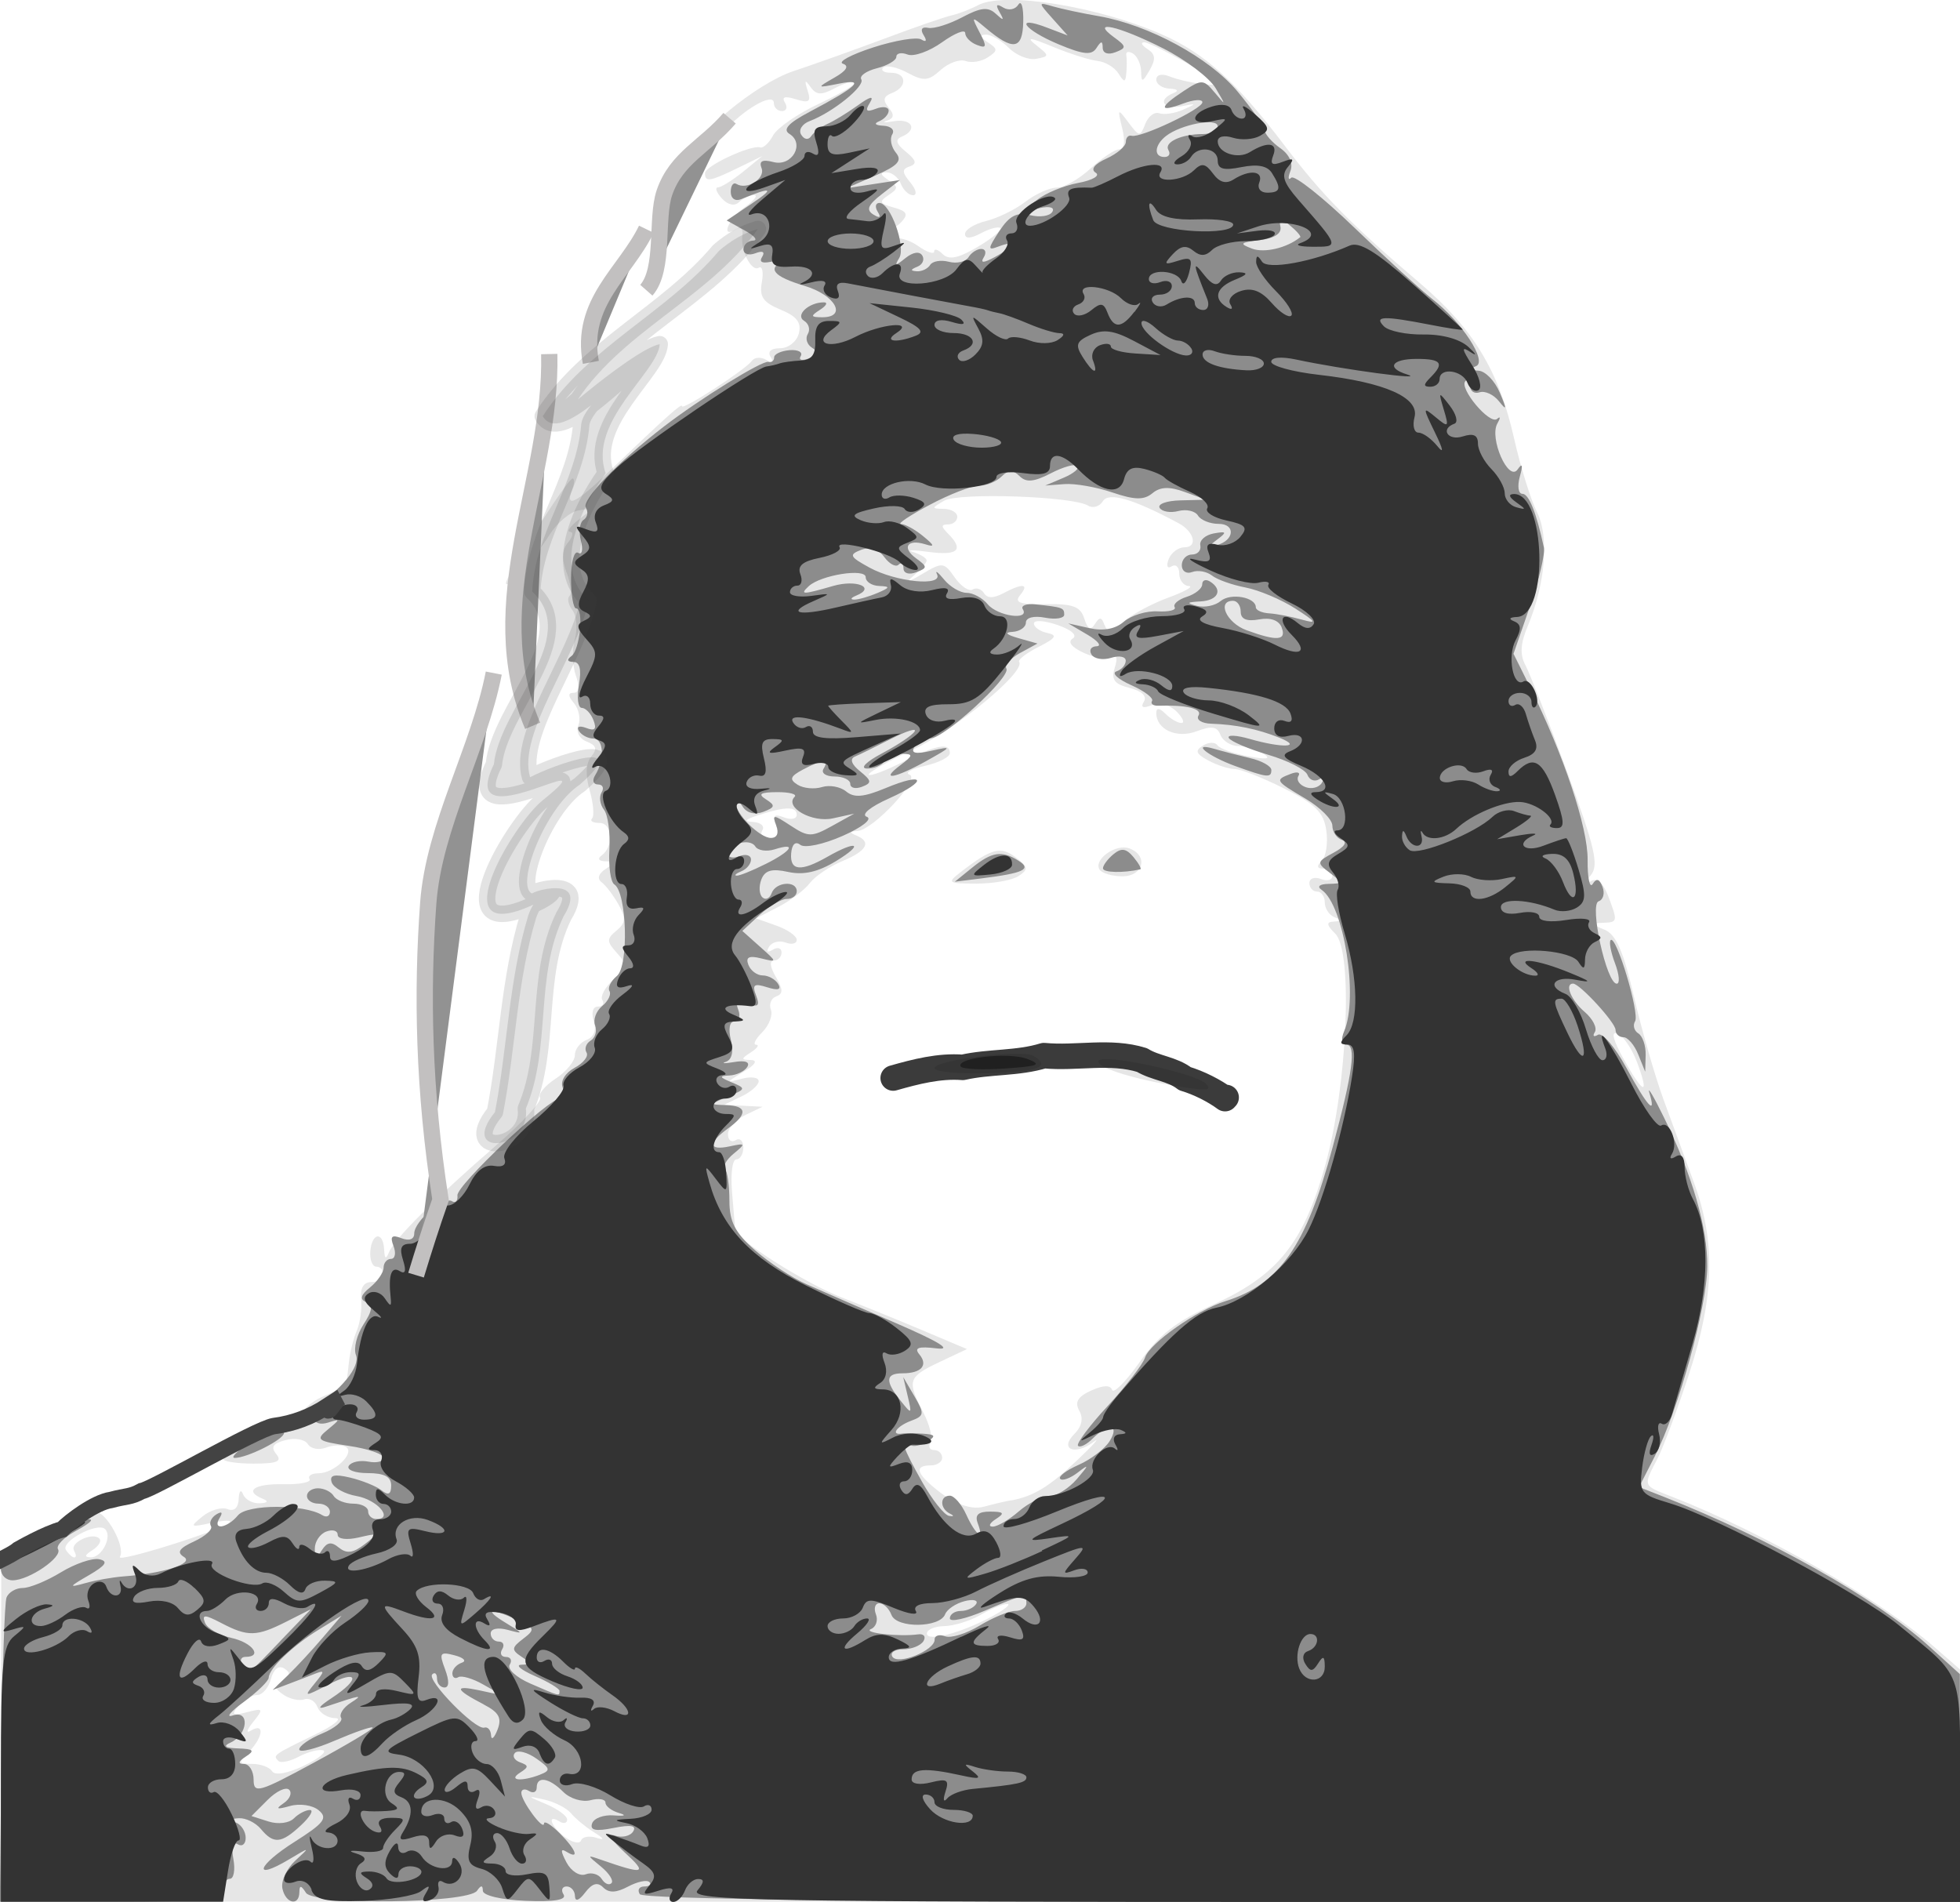 <?xml version="1.0" encoding="UTF-8" standalone="no"?>
<!-- Created with Inkscape (http://www.inkscape.org/) -->

<svg
   xmlns:dc="http://purl.org/dc/elements/1.1/"
   xmlns:cc="http://creativecommons.org/ns#"
   xmlns:rdf="http://www.w3.org/1999/02/22-rdf-syntax-ns#"
   xmlns:svg="http://www.w3.org/2000/svg"
   xmlns="http://www.w3.org/2000/svg"
   xmlns:sodipodi="http://sodipodi.sourceforge.net/DTD/sodipodi-0.dtd"
   xmlns:inkscape="http://www.inkscape.org/namespaces/inkscape"
   width="21.685mm"
   height="21.043mm"
   viewBox="0 0 21.685 21.043"
   version="1.1"
   id="svg8"
   inkscape:version="0.91 r13725"
   sodipodi:docname="1541584158.svg">
  <title
     id="title5384">Hoodie</title>
  <sodipodi:namedview
     id="base"
     pagecolor="#ffffff"
     bordercolor="#666666"
     borderopacity="1.0"
     inkscape:pageopacity="0.0"
     inkscape:pageshadow="2"
     inkscape:zoom="9.1958163"
     inkscape:cx="55.906861"
     inkscape:cy="36.506545"
     inkscape:document-units="mm"
     inkscape:current-layer="h00001"
     showgrid="false"
     inkscape:window-width="1916"
     inkscape:window-height="1035"
     inkscape:window-x="4"
     inkscape:window-y="1"
     inkscape:window-maximized="1"
     showguides="true"
     inkscape:guide-bbox="true" />
  <defs
     id="defs2" />
  <g
     id="layer1"
     inkscape:groupmode="layer"
     inkscape:label="Laag 1"
     transform="translate(0.01,-276.093)">
    <g
       id="h00001"
       transform="translate(-5.8670785e-5,0.134)"
       inkscape:label="#hoodie, #zwart">
      <title
         id="title5382">Hoodie</title>
      <g
         id="g59765">
        <path
           inkscape:connector-curvature="0"
           id="path5380"
           d="m 0.002,295.073 0.002,-1.925 0.461,-0.233 c 0.253,-0.128 0.513,-0.233 0.577,-0.233 0.126,0 0.341,0.394 0.274,0.502 -0.044,0.072 1.131,-0.296 1.215,-0.38 0.028,-0.028 -0.063,-0.026 -0.203,0.004 -0.236,0.051 -0.243,0.046 -0.097,-0.072 0.086,-0.07 0.21,-0.106 0.275,-0.081 0.075,0.029 0.121,-0.013 0.125,-0.112 0.004,-0.089 0.025,-0.111 0.049,-0.051 0.023,0.058 0.106,0.103 0.184,0.099 0.088,-0.004 0.101,-0.023 0.035,-0.049 -0.212,-0.086 -0.098,-0.169 0.225,-0.162 0.182,0.004 0.313,-0.022 0.291,-0.057 -0.022,-0.035 0.023,-0.064 0.099,-0.064 0.173,0 0.409,-0.226 0.304,-0.291 -0.043,-0.026 -0.142,-0.023 -0.221,0.007 -0.079,0.03 -0.169,0.013 -0.201,-0.039 -0.032,-0.052 -0.143,-0.072 -0.247,-0.044 -0.139,0.036 -0.166,0.077 -0.102,0.155 0.067,0.081 0.009,0.105 -0.252,0.105 -0.187,0 -0.339,-0.024 -0.339,-0.054 0,-0.103 0.579,-0.365 0.676,-0.305 0.058,0.036 0.116,-0.009 0.142,-0.111 0.025,-0.094 0.155,-0.217 0.291,-0.273 0.135,-0.056 0.251,-0.126 0.257,-0.155 0.006,-0.029 0.02,-0.136 0.03,-0.236 0.011,-0.101 0.05,-0.253 0.086,-0.339 0.037,-0.086 0.058,-0.241 0.048,-0.346 -0.012,-0.125 0.027,-0.19 0.114,-0.19 0.073,0 0.133,-0.038 0.133,-0.085 0,-0.047 -0.036,-0.085 -0.079,-0.085 -0.044,0 -0.074,-0.076 -0.067,-0.169 0.016,-0.208 0.143,-0.226 0.153,-0.021 0.005,0.105 0.02,0.114 0.053,0.032 0.058,-0.147 0.511,-0.598 1.189,-1.186 0.289,-0.251 0.506,-0.487 0.483,-0.525 -0.024,-0.038 0.053,-0.133 0.171,-0.21 0.118,-0.077 0.214,-0.194 0.214,-0.26 0,-0.066 0.058,-0.142 0.13,-0.17 0.082,-0.031 0.111,-0.108 0.079,-0.209 -0.029,-0.092 -0.01,-0.159 0.045,-0.159 0.052,0 0.075,-0.033 0.05,-0.073 -0.025,-0.04 0.03,-0.142 0.123,-0.225 0.152,-0.137 0.156,-0.166 0.038,-0.296 -0.114,-0.126 -0.115,-0.156 -0.004,-0.247 0.102,-0.084 0.106,-0.139 0.023,-0.287 -0.056,-0.101 -0.14,-0.212 -0.187,-0.247 -0.053,-0.04 -0.037,-0.095 0.042,-0.147 0.113,-0.074 0.113,-0.084 0,-0.086 -0.075,-0.002 -0.092,-0.028 -0.042,-0.065 0.137,-0.101 0.12,-0.359 -0.024,-0.359 -0.072,0 -0.11,-0.022 -0.083,-0.049 0.027,-0.027 0.015,-0.167 -0.026,-0.311 -0.049,-0.172 -0.043,-0.3 0.017,-0.374 0.069,-0.084 0.057,-0.125 -0.049,-0.166 -0.082,-0.032 -0.121,-0.107 -0.093,-0.181 0.027,-0.07 0.005,-0.179 -0.048,-0.243 -0.068,-0.082 -0.069,-0.116 -0.004,-0.116 0.06,0 0.069,-0.067 0.024,-0.191 -0.038,-0.105 -0.043,-0.286 -0.011,-0.402 0.032,-0.116 0.02,-0.26 -0.026,-0.32 -0.046,-0.059 -0.061,-0.13 -0.034,-0.157 0.027,-0.027 0.013,-0.145 -0.032,-0.262 -0.056,-0.146 -0.051,-0.25 0.016,-0.33 0.053,-0.064 0.064,-0.118 0.023,-0.119 -0.041,-0.001 0.002,-0.062 0.095,-0.134 l 0.169,-0.131 -0.169,0.028 c -0.093,0.015 -0.237,0.135 -0.32,0.267 -0.179,0.284 -0.484,0.622 -0.484,0.537 0,-0.084 0.683,-1.157 0.736,-1.157 0.024,0 0.022,0.057 -0.005,0.127 -0.08,0.208 0.044,0.147 0.407,-0.202 0.64,-0.613 0.809,-0.764 0.809,-0.725 0,0.052 0.704,-0.404 0.774,-0.502 0.03,-0.041 0.102,-0.045 0.161,-0.009 0.07,0.043 0.086,0.032 0.047,-0.032 -0.038,-0.061 0.001,-0.098 0.104,-0.098 0.091,0 0.183,-0.073 0.207,-0.163 0.031,-0.12 -0.021,-0.19 -0.202,-0.264 -0.193,-0.08 -0.237,-0.143 -0.207,-0.304 0.02,-0.112 0.005,-0.184 -0.034,-0.16 -0.083,0.051 -0.208,-0.202 -0.181,-0.366 0.01,-0.063 -0.022,-0.089 -0.071,-0.059 -0.177,0.109 -0.087,-0.116 0.098,-0.246 0.103,-0.072 0.149,-0.132 0.102,-0.132 -0.048,0 -0.123,0.035 -0.167,0.078 -0.049,0.047 -0.123,0.031 -0.19,-0.042 -0.06,-0.066 -0.079,-0.121 -0.042,-0.122 0.037,-10e-4 0.162,-0.08 0.279,-0.174 l 0.212,-0.173 -0.271,0.132 c -0.312,0.152 -0.364,0.16 -0.364,0.058 0,-0.08 0.51,-0.317 0.611,-0.285 0.034,0.011 0.097,-0.049 0.142,-0.132 0.044,-0.083 0.274,-0.242 0.51,-0.352 0.236,-0.111 0.414,-0.217 0.395,-0.236 -0.019,-0.019 -0.119,0.01 -0.222,0.065 -0.149,0.08 -0.204,0.077 -0.269,-0.014 -0.061,-0.086 -0.069,-0.076 -0.032,0.039 0.041,0.126 0.017,0.143 -0.13,0.097 -0.121,-0.038 -0.16,-0.026 -0.121,0.037 0.032,0.051 0.018,0.094 -0.032,0.094 -0.049,0 -0.09,-0.039 -0.09,-0.088 0,-0.128 -0.344,0.072 -0.568,0.33 -0.103,0.119 -0.211,0.192 -0.24,0.163 -0.111,-0.111 0.612,-0.71 1.022,-0.846 0.232,-0.077 0.688,-0.24 1.014,-0.362 0.326,-0.123 0.657,-0.237 0.735,-0.255 0.078,-0.017 0.212,-0.069 0.297,-0.114 0.288,-0.154 1.33,0.013 2.042,0.328 0.467,0.206 0.821,0.528 1.348,1.225 0.415,0.548 0.728,0.867 1.491,1.517 0.597,0.508 0.879,0.973 1.048,1.722 0.071,0.314 0.185,0.68 0.253,0.815 0.137,0.269 0.095,0.794 -0.101,1.262 -0.082,0.194 -0.089,0.316 -0.026,0.434 0.048,0.09 0.255,0.619 0.46,1.176 0.309,0.841 0.354,1.034 0.265,1.145 -0.084,0.104 -0.084,0.119 -0.002,0.069 0.069,-0.042 0.135,0.014 0.191,0.159 0.11,0.291 0.11,0.295 -0.064,0.301 -0.125,0.005 -0.121,0.016 0.023,0.075 0.129,0.052 0.209,0.234 0.326,0.735 0.085,0.366 0.231,0.876 0.324,1.132 0.093,0.256 0.247,0.675 0.341,0.931 0.242,0.658 0.227,1.259 -0.052,2.113 -0.129,0.394 -0.288,0.821 -0.354,0.948 -0.157,0.303 -0.162,0.288 0.155,0.412 1.021,0.398 2.295,1.129 2.921,1.675 l 0.275,0.24 v 1.285 1.285 L 10.837,296.999 -3.3866664e-6,296.998 0.002,295.073 Z m 6.586,1.219 c 0.097,0.03 0.089,0.01 -0.027,-0.062 -0.093,-0.058 -0.207,-0.153 -0.254,-0.21 -0.047,-0.057 -0.18,-0.125 -0.296,-0.151 -0.194,-0.044 -0.192,-0.039 0.021,0.05 0.128,0.054 0.233,0.131 0.233,0.171 0,0.04 -0.038,0.05 -0.085,0.021 -0.147,-0.091 -0.092,0.061 0.064,0.175 0.081,0.06 0.16,0.076 0.175,0.035 0.015,-0.041 0.091,-0.054 0.169,-0.03 z m -3.021,-0.967 c -0.048,-0.016 -0.168,0.015 -0.268,0.068 -0.1,0.053 -0.203,0.075 -0.23,0.048 -0.062,-0.062 -0.055,-0.068 0.402,-0.289 0.21,-0.101 0.313,-0.184 0.23,-0.184 -0.083,-4e-5 -0.172,-0.055 -0.198,-0.122 -0.026,-0.067 -0.091,-0.105 -0.146,-0.086 -0.054,0.02 -0.156,-0.002 -0.226,-0.048 -0.105,-0.07 -0.107,-0.096 -0.012,-0.158 0.085,-0.055 0.089,-0.09 0.015,-0.136 -0.061,-0.038 -0.117,0.008 -0.146,0.116 -0.026,0.098 -0.095,0.178 -0.153,0.178 -0.059,0 -0.152,0.054 -0.207,0.12 -0.083,0.1 -0.066,0.112 0.095,0.07 0.181,-0.047 0.186,-0.039 0.068,0.108 -0.073,0.091 -0.082,0.131 -0.021,0.094 0.151,-0.09 0.131,0.078 -0.027,0.237 -0.121,0.121 -0.118,0.133 0.037,0.133 0.094,0 0.193,0.037 0.221,0.082 0.03,0.049 0.17,0.025 0.35,-0.061 0.165,-0.079 0.261,-0.156 0.213,-0.172 z m 7.405,-1.486 c 0.135,-0.073 0.208,-0.134 0.162,-0.134 -0.047,-2.6e-4 -0.18,0.054 -0.296,0.121 -0.116,0.067 -0.297,0.122 -0.402,0.124 -0.105,0.002 -0.191,0.038 -0.191,0.082 0,0.095 0.382,-0.006 0.727,-0.193 z M 0.81,293.114 c -0.053,-0.086 0.204,-0.209 0.279,-0.133 0.027,0.027 -0.007,0.084 -0.076,0.128 -0.088,0.056 -0.093,0.079 -0.016,0.08 0.121,10e-4 0.238,-0.231 0.156,-0.312 -0.082,-0.082 -0.492,0.135 -0.434,0.229 0.029,0.046 0.071,0.084 0.094,0.084 0.023,0 0.021,-0.034 -0.005,-0.076 z M 11.176,292.56 c 0.251,-0.047 0.426,-0.154 0.74,-0.453 0.175,-0.167 0.253,-0.255 0.173,-0.195 -0.204,0.154 -0.382,0.082 -0.214,-0.086 0.084,-0.084 0.104,-0.174 0.056,-0.259 -0.053,-0.095 -0.018,-0.155 0.131,-0.223 0.133,-0.061 0.213,-0.063 0.232,-0.008 0.016,0.047 0.153,-0.092 0.305,-0.307 0.211,-0.3 0.404,-0.45 0.815,-0.637 0.715,-0.324 1.001,-0.682 1.242,-1.554 0.242,-0.877 0.305,-2.351 0.108,-2.548 -0.099,-0.099 -0.103,-0.13 -0.017,-0.135 0.085,-0.005 0.087,-0.017 0.006,-0.049 -0.058,-0.024 -0.106,-0.097 -0.106,-0.163 0,-0.066 -0.038,-0.12 -0.085,-0.12 -0.047,0 -0.085,-0.042 -0.085,-0.094 0,-0.052 0.057,-0.072 0.127,-0.045 0.07,0.027 0.127,0.012 0.127,-0.033 0,-0.045 -0.046,-0.082 -0.102,-0.082 -0.069,0 -0.074,-0.028 -0.015,-0.087 0.048,-0.048 0.07,-0.199 0.05,-0.336 -0.029,-0.2 -0.121,-0.291 -0.467,-0.464 -0.237,-0.118 -0.483,-0.215 -0.547,-0.215 -0.064,0 -0.195,-0.042 -0.291,-0.094 -0.138,-0.074 -0.151,-0.109 -0.06,-0.165 0.063,-0.039 0.135,-0.041 0.16,-0.004 0.025,0.037 0.178,0.092 0.341,0.122 0.208,0.039 0.258,0.031 0.169,-0.028 -0.07,-0.046 -0.195,-0.084 -0.278,-0.085 -0.083,-6.8e-4 -0.172,-0.056 -0.198,-0.123 -0.036,-0.094 -0.097,-0.103 -0.262,-0.041 -0.222,0.085 -0.448,-0.018 -0.448,-0.203 0,-0.059 0.035,-0.056 0.102,0.01 0.056,0.056 0.135,0.102 0.175,0.102 0.041,0 0.017,-0.057 -0.053,-0.127 -0.074,-0.074 -0.188,-0.103 -0.274,-0.07 -0.098,0.038 -0.127,0.025 -0.087,-0.04 0.037,-0.059 -0.024,-0.118 -0.158,-0.151 -0.171,-0.043 -0.206,-0.091 -0.164,-0.225 0.034,-0.107 0.021,-0.15 -0.033,-0.116 -0.048,0.03 -0.187,0.009 -0.308,-0.046 -0.137,-0.062 -0.184,-0.123 -0.125,-0.159 0.056,-0.035 -0.012,-0.096 -0.167,-0.15 -0.144,-0.05 -0.262,-0.058 -0.262,-0.017 0,0.041 0.067,0.088 0.148,0.105 0.116,0.024 0.096,0.057 -0.096,0.154 -0.135,0.068 -0.231,0.142 -0.215,0.166 0.074,0.108 -0.696,0.745 -1.169,0.968 -0.29,0.136 -0.513,0.263 -0.495,0.281 0.018,0.018 0.188,-0.046 0.377,-0.142 0.374,-0.191 0.52,-0.218 0.52,-0.097 0,0.043 -0.124,0.106 -0.275,0.14 -0.151,0.034 -0.228,0.078 -0.171,0.098 0.126,0.044 -0.402,0.613 -0.578,0.623 -0.086,0.005 -0.089,0.018 -0.013,0.049 0.175,0.07 0.121,0.171 -0.152,0.284 -0.142,0.059 -0.303,0.168 -0.36,0.243 -0.056,0.075 -0.213,0.194 -0.349,0.264 l -0.246,0.127 0.225,0.08 c 0.124,0.044 0.225,0.115 0.225,0.157 0,0.043 -0.056,0.056 -0.124,0.03 -0.068,-0.026 -0.15,-0.005 -0.182,0.046 -0.035,0.057 -0.02,0.07 0.04,0.034 0.054,-0.033 0.098,-0.02 0.098,0.029 0,0.049 -0.038,0.09 -0.085,0.09 -0.051,0 -0.042,0.073 0.021,0.18 0.082,0.138 0.083,0.189 0.005,0.217 -0.056,0.02 -0.082,0.086 -0.059,0.147 0.023,0.061 -0.02,0.173 -0.095,0.249 -0.076,0.076 -0.107,0.139 -0.068,0.139 0.038,7.1e-4 0.012,0.038 -0.057,0.083 -0.113,0.073 -0.113,0.083 0,0.086 0.079,0.003 0.046,0.053 -0.085,0.132 -0.195,0.118 -0.197,0.124 -0.021,0.076 0.105,-0.028 0.191,-0.017 0.191,0.026 0,0.043 -0.086,0.119 -0.191,0.169 l -0.191,0.092 0.212,0.011 0.212,0.011 -0.191,0.092 c -0.105,0.051 -0.191,0.145 -0.191,0.211 0,0.066 0.038,0.096 0.085,0.067 0.047,-0.029 0.085,0.007 0.085,0.08 0,0.073 -0.035,0.132 -0.078,0.132 -0.043,0 -0.064,0.162 -0.047,0.36 0.017,0.198 0.033,0.387 0.035,0.419 0.008,0.106 0.775,0.593 1.178,0.749 0.216,0.083 0.616,0.246 0.889,0.361 l 0.497,0.21 -0.307,0.145 c -0.346,0.164 -0.358,0.204 -0.176,0.556 0.072,0.139 0.108,0.289 0.08,0.334 -0.028,0.045 -0.01,0.082 0.039,0.082 0.049,0 0.09,0.038 0.09,0.085 0,0.047 -0.057,0.085 -0.127,0.085 -0.156,0 -0.162,0.065 -0.018,0.197 0.234,0.213 0.448,0.304 0.61,0.259 0.093,-0.026 0.226,-0.057 0.296,-0.07 z m 1.778,-4.594 c -0.481,-0.083 -0.849,-0.207 -0.809,-0.272 0.05,-0.081 1.066,0.136 1.185,0.253 0.084,0.082 0.01,0.086 -0.377,0.019 z m -2.625,-0.189 c 0,-0.091 0.973,-0.212 1.096,-0.136 0.196,0.121 0.06,0.173 -0.504,0.191 -0.326,0.01 -0.592,-0.015 -0.592,-0.055 z m 0.296,-2.174 c 0.334,-0.258 0.437,-0.285 0.602,-0.159 0.139,0.106 0.143,0.133 0.033,0.207 -0.07,0.047 -0.279,0.084 -0.466,0.084 -0.322,-0.001 -0.33,-0.008 -0.169,-0.132 z m 1.53,-0.024 c -0.069,-0.112 0.184,-0.29 0.332,-0.233 0.211,0.081 0.153,0.308 -0.079,0.308 -0.114,0 -0.228,-0.034 -0.253,-0.075 z m 5.944,2.125 c -0.056,-0.147 -0.152,-0.287 -0.215,-0.311 -0.074,-0.028 -0.047,0.076 0.075,0.293 0.22,0.392 0.284,0.4 0.14,0.018 z m -9.523,-2.615 c -0.041,-0.107 -0.02,-0.129 0.087,-0.087 0.078,0.03 0.142,0.018 0.142,-0.028 0,-0.094 -0.123,-0.094 -0.423,0.003 -0.15,0.048 -0.167,0.07 -0.059,0.076 0.084,0.005 0.13,0.046 0.101,0.093 -0.029,0.047 0.006,0.085 0.077,0.085 0.086,0 0.111,-0.047 0.075,-0.142 z m 3.635,-2.217 c 0.032,0.092 0.074,0.086 0.206,-0.032 0.091,-0.081 0.316,-0.202 0.499,-0.269 0.183,-0.067 0.285,-0.125 0.227,-0.128 -0.058,-0.003 -0.106,-0.065 -0.106,-0.138 0,-0.073 -0.038,-0.109 -0.084,-0.08 -0.048,0.03 -0.062,-0.004 -0.033,-0.08 0.028,-0.072 0.107,-0.131 0.175,-0.131 0.15,0 0.108,-0.173 -0.063,-0.265 -0.503,-0.27 -0.776,-0.35 -0.84,-0.245 -0.037,0.06 -0.111,0.082 -0.164,0.049 -0.168,-0.104 -1.434,-0.147 -1.593,-0.054 -0.142,0.083 -0.142,0.087 -0.002,0.09 0.082,0.001 0.148,0.041 0.148,0.087 0,0.047 -0.046,0.085 -0.102,0.085 -0.079,0 -0.079,0.023 0,0.102 0.18,0.18 0.109,0.246 -0.216,0.202 -0.175,-0.024 -0.251,-0.022 -0.169,0.002 0.081,0.025 0.148,0.067 0.148,0.093 0,0.026 -0.067,0.104 -0.148,0.172 -0.09,0.075 -0.053,0.068 0.093,-0.019 0.232,-0.138 0.246,-0.136 0.366,0.035 0.069,0.098 0.158,0.158 0.198,0.133 0.04,-0.025 0.097,-0.006 0.126,0.041 0.036,0.058 0.105,0.058 0.212,10e-4 0.216,-0.115 0.293,-0.107 0.187,0.021 -0.068,0.082 -0.004,0.104 0.285,0.099 0.299,-0.005 0.383,0.026 0.425,0.159 0.038,0.119 0.071,0.136 0.118,0.061 0.051,-0.082 0.074,-0.08 0.105,0.01 z m -1.152,-4.389 c -0.021,-0.021 -0.118,0.004 -0.215,0.056 -0.114,0.061 -0.177,0.064 -0.177,0.008 0,-0.047 0.105,-0.112 0.233,-0.143 0.128,-0.031 0.324,-0.127 0.435,-0.213 0.111,-0.086 0.267,-0.156 0.347,-0.156 0.08,0 0.248,-0.095 0.374,-0.212 0.126,-0.116 0.269,-0.212 0.318,-0.212 0.055,0 0.067,-0.09 0.032,-0.233 -0.054,-0.222 -0.051,-0.225 0.069,-0.064 0.12,0.16 0.13,0.161 0.186,0.016 0.033,-0.084 0.102,-0.137 0.154,-0.118 0.052,0.019 0.171,0.002 0.264,-0.039 0.155,-0.069 0.154,-0.072 -0.021,-0.038 -0.201,0.038 -0.265,-0.073 -0.085,-0.146 0.063,-0.025 0.046,-0.045 -0.042,-0.049 -0.081,-0.004 -0.148,-0.049 -0.148,-0.1 0,-0.055 0.061,-0.07 0.148,-0.035 0.166,0.066 0.529,0.12 0.529,0.078 0,-0.047 -0.731,-0.458 -0.812,-0.456 -0.042,7.1e-4 -0.025,0.034 0.038,0.075 0.088,0.056 0.093,0.112 0.024,0.232 -0.081,0.139 -0.092,0.141 -0.095,0.015 -0.001,-0.079 -0.042,-0.167 -0.089,-0.197 -0.048,-0.029 -0.081,-0.022 -0.075,0.016 0.007,0.038 0.007,0.127 7.62e-4,0.197 -0.01,0.109 -0.022,0.11 -0.088,0.006 -0.042,-0.067 -0.146,-0.129 -0.232,-0.138 -0.085,-0.009 -0.307,-0.08 -0.494,-0.157 -0.256,-0.106 -0.301,-0.11 -0.184,-0.018 0.149,0.118 0.149,0.123 9.74e-4,0.152 -0.084,0.016 -0.22,-0.038 -0.302,-0.12 -0.082,-0.082 -0.197,-0.149 -0.255,-0.148 -0.071,8.6e-4 -0.064,0.029 0.021,0.085 0.113,0.074 0.113,0.093 0,0.167 -0.07,0.046 -0.18,0.064 -0.245,0.04 -0.065,-0.024 -0.189,0.021 -0.276,0.099 -0.136,0.123 -0.187,0.128 -0.369,0.03 -0.116,-0.062 -0.236,-0.087 -0.267,-0.056 -0.031,0.031 0.007,0.057 0.085,0.057 0.177,0 0.185,0.158 0.012,0.224 -0.095,0.037 -0.105,0.078 -0.038,0.16 0.067,0.08 0.061,0.12 -0.019,0.147 -0.061,0.02 -0.025,0.023 0.08,0.005 0.201,-0.033 0.265,0.096 0.085,0.171 -0.076,0.032 -0.063,0.079 0.047,0.168 0.113,0.091 0.124,0.133 0.042,0.161 -0.089,0.03 -0.088,0.064 0.006,0.178 0.064,0.077 0.078,0.141 0.03,0.141 -0.047,0 -0.108,-0.057 -0.135,-0.127 -0.027,-0.07 -0.098,-0.126 -0.157,-0.126 -0.076,9e-4 -0.071,0.026 0.019,0.085 0.113,0.074 0.113,0.093 0,0.168 -0.107,0.071 -0.097,0.093 0.059,0.136 0.147,0.04 0.165,0.074 0.085,0.16 -0.056,0.06 -0.13,0.092 -0.165,0.071 -0.035,-0.021 -0.064,0.006 -0.064,0.06 0,0.054 0.053,0.079 0.117,0.054 0.065,-0.025 0.198,0.011 0.296,0.08 0.098,0.069 0.179,0.097 0.179,0.061 0,-0.035 0.042,-0.022 0.094,0.029 0.068,0.068 0.172,0.047 0.385,-0.078 0.16,-0.095 0.274,-0.189 0.252,-0.21 z"
           style="fill:#e6e6e6;stroke-width:0.085" />
        <path
           inkscape:connector-curvature="0"
           id="path5378"
           d="m 0.006,295.37 c 0.009,-0.896 0.034,-1.677 0.056,-1.736 0.022,-0.058 0.103,-0.106 0.179,-0.106 0.077,-1.7e-4 0.267,-0.078 0.424,-0.174 0.156,-0.095 0.347,-0.16 0.423,-0.144 0.103,0.022 0.074,0.067 -0.115,0.177 -0.223,0.129 -0.228,0.14 -0.042,0.088 0.116,-0.033 0.307,-0.066 0.423,-0.075 0.442,-0.032 0.788,-0.143 0.672,-0.215 -0.084,-0.052 -0.055,-0.096 0.113,-0.173 0.124,-0.057 0.207,-0.133 0.185,-0.169 -0.023,-0.036 0.004,-0.094 0.058,-0.128 0.062,-0.038 0.076,-0.025 0.039,0.036 -0.088,0.142 0.08,0.12 0.202,-0.027 0.103,-0.124 0.734,-0.125 0.932,-0.002 0.047,0.029 0.085,0.013 0.085,-0.037 0,-0.049 -0.057,-0.09 -0.127,-0.09 -0.07,0 -0.127,-0.038 -0.127,-0.085 0,-0.047 0.055,-0.085 0.122,-0.085 0.067,0 0.146,0.038 0.174,0.085 0.029,0.047 0.126,0.085 0.217,0.085 0.09,0 0.164,0.038 0.164,0.085 0,0.047 0.041,0.085 0.092,0.085 0.193,0 0.009,-0.214 -0.219,-0.254 -0.132,-0.023 -0.256,-0.092 -0.276,-0.152 -0.027,-0.081 0.027,-0.094 0.205,-0.052 0.133,0.032 0.289,0.095 0.347,0.141 0.075,0.059 0.106,0.044 0.106,-0.054 0,-0.097 -0.077,-0.137 -0.259,-0.137 -0.142,0 -0.237,-0.036 -0.21,-0.08 0.027,-0.044 0.125,-0.065 0.217,-0.047 0.092,0.018 0.168,-10e-4 0.168,-0.042 0,-0.041 -0.173,-0.101 -0.384,-0.132 -0.352,-0.053 -0.371,-0.068 -0.233,-0.181 0.141,-0.116 0.141,-0.121 0.003,-0.077 -0.081,0.026 -0.148,0.007 -0.148,-0.04 0,-0.048 -0.048,-0.064 -0.106,-0.036 -0.058,0.028 -0.032,10e-4 0.059,-0.059 0.344,-0.228 0.553,-0.483 0.503,-0.613 -0.028,-0.073 0.01,-0.224 0.083,-0.337 0.101,-0.154 0.108,-0.215 0.03,-0.248 -0.074,-0.031 -0.061,-0.078 0.045,-0.164 0.081,-0.066 0.148,-0.164 0.148,-0.217 0,-0.053 0.037,-0.097 0.082,-0.097 0.045,0 0.058,-0.064 0.028,-0.142 -0.041,-0.107 -0.02,-0.129 0.087,-0.087 0.086,0.033 0.142,0.013 0.142,-0.051 0,-0.137 0.325,-0.416 0.418,-0.358 0.039,0.024 0.066,-0.005 0.06,-0.064 -0.012,-0.111 1.01,-1.075 1.139,-1.075 0.039,0 0.051,-0.054 0.025,-0.121 -0.027,-0.069 0.03,-0.161 0.132,-0.216 0.098,-0.052 0.158,-0.129 0.132,-0.17 -0.025,-0.041 -0.005,-0.1 0.046,-0.131 0.051,-0.031 0.072,-0.107 0.049,-0.169 -0.024,-0.062 0.011,-0.157 0.078,-0.213 0.067,-0.055 0.103,-0.13 0.081,-0.166 -0.022,-0.036 0.015,-0.111 0.082,-0.167 0.134,-0.111 0.111,-0.924 -0.028,-1.013 -0.041,-0.026 -0.066,-0.2 -0.055,-0.386 0.011,-0.186 -0.016,-0.385 -0.06,-0.441 -0.044,-0.056 -0.056,-0.142 -0.026,-0.191 0.03,-0.049 0.012,-0.088 -0.04,-0.088 -0.053,0 -0.067,-0.045 -0.03,-0.104 0.106,-0.172 0.094,-0.404 -0.021,-0.404 -0.059,0 -0.131,-0.038 -0.16,-0.084 -0.03,-0.048 0.005,-0.062 0.081,-0.033 0.096,0.037 0.118,0.013 0.08,-0.086 -0.029,-0.075 -0.087,-0.136 -0.129,-0.136 -0.042,0 -0.057,-0.114 -0.032,-0.254 0.03,-0.172 0.01,-0.254 -0.062,-0.255 -0.067,-8.1e-4 -0.075,-0.025 -0.021,-0.064 0.095,-0.069 0.14,-0.528 0.052,-0.528 -0.031,0 -0.056,-0.149 -0.056,-0.332 0,-0.182 0.035,-0.31 0.078,-0.283 0.044,0.027 0.057,-0.032 0.031,-0.134 -0.026,-0.1 -0.013,-0.204 0.03,-0.231 0.043,-0.027 0.054,-0.087 0.025,-0.134 -0.052,-0.083 0.356,-0.507 0.862,-0.897 0.401,-0.309 1.089,-0.734 1.157,-0.716 0.035,0.009 0.064,-0.013 0.064,-0.05 0,-0.037 0.077,-0.072 0.171,-0.08 0.094,-0.007 0.149,0.022 0.123,0.066 -0.027,0.043 0.014,0.055 0.09,0.025 0.101,-0.039 0.111,-0.07 0.036,-0.117 -0.056,-0.035 -0.078,-0.103 -0.048,-0.152 0.03,-0.049 0.012,-0.115 -0.041,-0.147 -0.101,-0.062 0.052,-0.204 0.219,-0.204 0.047,0 0.028,0.037 -0.042,0.082 -0.109,0.07 -0.105,0.082 0.021,0.083 0.285,0.002 0.149,-0.246 -0.191,-0.347 -0.346,-0.104 -0.42,-0.192 -0.233,-0.279 0.058,-0.027 0.015,-0.026 -0.095,0.002 -0.134,0.034 -0.182,0.02 -0.144,-0.042 0.036,-0.058 0.008,-0.074 -0.074,-0.042 -0.072,0.028 -0.131,0.008 -0.131,-0.043 0,-0.051 0.048,-0.095 0.106,-0.097 0.058,-0.002 0.016,-0.053 -0.093,-0.113 l -0.199,-0.11 0.284,-0.191 c 0.254,-0.171 0.216,-0.184 -0.126,-0.044 -0.064,0.026 -0.113,-0.009 -0.113,-0.081 0,-0.07 0.028,-0.109 0.063,-0.088 0.115,0.071 0.322,-0.059 0.278,-0.174 -0.031,-0.08 0.008,-0.1 0.131,-0.068 0.206,0.054 0.352,-0.204 0.177,-0.312 -0.077,-0.048 -0.012,-0.119 0.22,-0.242 0.532,-0.281 0.628,-0.373 0.33,-0.314 -0.252,0.05 -0.253,0.049 -0.051,-0.067 0.132,-0.075 0.165,-0.129 0.093,-0.153 -0.061,-0.02 0.09,-0.101 0.334,-0.18 0.245,-0.079 0.485,-0.119 0.534,-0.088 0.054,0.033 0.064,0.014 0.025,-0.048 -0.04,-0.064 -0.02,-0.095 0.05,-0.081 0.063,0.013 0.232,-0.04 0.377,-0.117 0.205,-0.109 0.287,-0.118 0.372,-0.038 0.087,0.08 0.095,0.076 0.042,-0.017 -0.048,-0.084 -0.036,-0.099 0.039,-0.053 0.06,0.037 0.134,0.023 0.168,-0.032 0.033,-0.054 0.058,0.032 0.054,0.19 -0.007,0.31 -0.11,0.326 -0.421,0.064 -0.152,-0.128 -0.155,-0.126 -0.062,0.053 0.083,0.159 0.079,0.181 -0.03,0.139 -0.071,-0.027 -0.129,-0.086 -0.129,-0.131 0,-0.045 -0.116,9.7e-4 -0.257,0.102 -0.141,0.101 -0.313,0.162 -0.381,0.135 -0.068,-0.026 -0.124,-0.015 -0.124,0.025 0,0.04 -0.097,0.097 -0.215,0.127 -0.118,0.03 -0.196,0.085 -0.173,0.123 0.045,0.074 -0.317,0.366 -0.57,0.461 -0.085,0.032 -0.127,0.1 -0.095,0.151 0.034,0.055 0.08,0.062 0.111,0.016 0.029,-0.043 0.11,-0.104 0.18,-0.135 0.07,-0.031 0.221,-0.123 0.335,-0.205 0.14,-0.101 0.184,-0.11 0.134,-0.029 -0.056,0.09 -0.039,0.107 0.067,0.066 0.077,-0.03 0.141,-0.02 0.141,0.021 0,0.041 -0.048,0.094 -0.106,0.118 -0.061,0.025 -0.042,0.045 0.047,0.049 0.084,0.004 0.129,0.046 0.099,0.095 -0.03,0.049 -0.012,0.139 0.039,0.202 0.074,0.089 0.026,0.143 -0.226,0.254 l -0.32,0.14 0.296,-0.045 0.296,-0.045 -0.202,0.157 c -0.152,0.118 -0.175,0.173 -0.093,0.224 0.072,0.044 0.089,0.034 0.049,-0.03 -0.033,-0.054 -0.025,-0.098 0.019,-0.098 0.121,0 0.295,0.483 0.219,0.609 -0.055,0.091 -0.043,0.091 0.069,10e-4 0.082,-0.066 0.156,-0.078 0.186,-0.028 0.028,0.045 0.003,0.101 -0.056,0.124 -0.076,0.031 -0.078,0.045 -0.005,0.05 0.055,0.004 0.122,-0.028 0.148,-0.07 0.026,-0.042 0.119,-0.058 0.207,-0.035 0.088,0.023 0.185,3.4e-4 0.217,-0.05 0.031,-0.051 0.095,-0.092 0.142,-0.092 0.047,0 0.059,0.042 0.027,0.093 -0.04,0.065 -0.004,0.065 0.122,-0.003 0.211,-0.113 0.24,-0.193 0.042,-0.117 -0.123,0.047 -0.122,0.029 0.009,-0.171 0.111,-0.169 0.194,-0.212 0.34,-0.176 0.106,0.027 0.216,0.011 0.245,-0.035 0.031,-0.05 -0.026,-0.067 -0.139,-0.043 -0.185,0.04 -0.186,0.037 -0.028,-0.091 0.09,-0.073 0.293,-0.157 0.453,-0.187 0.161,-0.03 0.247,-0.081 0.195,-0.113 -0.06,-0.037 -0.015,-0.096 0.119,-0.157 0.118,-0.054 0.214,-0.136 0.214,-0.184 0,-0.048 0.029,-0.078 0.064,-0.068 0.098,0.028 0.783,-0.296 0.783,-0.371 0,-0.036 -0.095,-0.03 -0.212,0.014 -0.272,0.103 -0.271,0.043 0.003,-0.137 0.203,-0.133 0.222,-0.132 0.348,0.019 0.123,0.147 0.123,0.143 0.008,-0.051 -0.069,-0.116 -0.33,-0.314 -0.581,-0.441 -0.493,-0.249 -0.816,-0.322 -0.545,-0.124 0.14,0.102 0.142,0.119 0.016,0.167 -0.082,0.031 -0.139,0.011 -0.14,-0.05 -9.91e-4,-0.079 -0.017,-0.078 -0.069,0.003 -0.053,0.083 -0.144,0.074 -0.421,-0.042 -0.386,-0.162 -0.498,-0.326 -0.127,-0.184 l 0.229,0.087 -0.165,-0.185 c -0.164,-0.184 -0.164,-0.185 0.004,-0.136 0.093,0.027 0.322,0.076 0.508,0.108 0.553,0.097 1.22,0.459 1.531,0.831 0.159,0.191 0.295,0.385 0.301,0.431 0.006,0.047 0.085,0.136 0.175,0.199 0.1,0.07 0.143,0.168 0.111,0.251 -0.029,0.075 -0.025,0.109 0.009,0.075 0.034,-0.034 0.35,0.217 0.703,0.557 0.353,0.34 0.738,0.693 0.856,0.784 0.329,0.254 0.614,0.692 0.485,0.744 -0.07,0.028 -0.06,0.045 0.028,0.05 0.074,0.004 0.179,0.111 0.234,0.24 0.081,0.19 0.08,0.208 -0.008,0.098 -0.059,-0.074 -0.155,-0.118 -0.213,-0.099 -0.058,0.02 -0.106,-0.012 -0.106,-0.07 0,-0.058 -0.023,-0.082 -0.052,-0.054 -0.076,0.076 0.271,0.49 0.351,0.418 0.037,-0.033 0.038,-0.011 0.003,0.05 -0.094,0.162 0.123,0.654 0.224,0.509 0.052,-0.075 0.06,-0.049 0.024,0.079 -0.029,0.105 -0.017,0.191 0.028,0.191 0.072,0 0.153,0.202 0.238,0.593 0.015,0.07 -0.054,0.363 -0.154,0.652 l -0.182,0.525 0.181,0.364 c 0.374,0.754 0.643,1.56 0.639,1.915 -0.002,0.201 0.023,0.321 0.056,0.268 0.042,-0.068 0.075,-0.058 0.109,0.032 0.027,0.071 0.008,0.142 -0.043,0.159 -0.106,0.035 0.087,0.912 0.2,0.912 0.037,0 0.028,-0.101 -0.018,-0.223 -0.047,-0.123 -0.069,-0.24 -0.049,-0.259 0.061,-0.061 0.323,0.812 0.27,0.898 -0.027,0.044 -0.011,0.105 0.036,0.134 0.047,0.029 0.084,0.137 0.081,0.239 l -0.005,0.185 -0.077,-0.191 c -0.042,-0.105 -0.116,-0.191 -0.164,-0.191 -0.048,0 -0.087,-0.036 -0.087,-0.081 0,-0.08 -0.396,-0.512 -0.47,-0.512 -0.097,0 -0.022,0.185 0.127,0.312 0.091,0.078 0.142,0.178 0.114,0.224 -0.028,0.045 -0.013,0.059 0.035,0.03 0.047,-0.029 0.189,0.136 0.315,0.368 0.234,0.43 0.333,0.537 0.253,0.273 -0.025,-0.082 0.048,0.042 0.162,0.275 0.314,0.639 0.481,1.215 0.479,1.645 -0.002,0.442 -0.318,1.588 -0.579,2.099 l -0.176,0.344 0.272,0.107 c 1.183,0.466 2.346,1.121 2.934,1.652 l 0.343,0.31 v 1.26 1.26 h -7.276 c -4.76,0 -7.294,-0.029 -7.329,-0.085 -0.029,-0.047 -0.006,-0.085 0.051,-0.085 0.057,0 0.082,-0.022 0.055,-0.049 -0.027,-0.027 -0.133,-0.004 -0.235,0.05 -0.131,0.07 -0.212,0.073 -0.275,0.01 -0.063,-0.063 -0.122,-0.046 -0.2,0.056 -0.068,0.09 -0.111,0.105 -0.113,0.039 -0.001,-0.058 -0.043,-0.106 -0.092,-0.106 -0.049,0 -0.065,0.04 -0.034,0.089 0.037,0.059 -0.104,0.083 -0.418,0.07 -0.269,-0.011 -0.474,-0.059 -0.475,-0.111 -9.136e-4,-0.064 -0.02,-0.065 -0.064,-10e-4 -0.098,0.142 -1.804,0.162 -1.893,0.023 -0.054,-0.085 -0.072,-0.086 -0.073,-0.007 -0.002,0.161 -0.154,0.126 -0.188,-0.042 -0.016,-0.082 0.048,-0.219 0.142,-0.306 0.168,-0.154 0.167,-0.155 -0.069,-0.014 -0.408,0.243 -0.353,0.068 0.061,-0.194 0.328,-0.208 0.371,-0.264 0.268,-0.35 -0.069,-0.057 -0.209,-0.078 -0.318,-0.047 -0.147,0.041 -0.164,0.034 -0.07,-0.031 0.069,-0.047 0.096,-0.114 0.061,-0.149 -0.035,-0.035 -0.143,0.016 -0.24,0.114 l -0.177,0.177 0.188,0.06 c 0.106,0.034 0.228,0.019 0.281,-0.034 0.051,-0.051 0.131,-0.093 0.177,-0.093 0.046,0 0.002,0.076 -0.098,0.169 -0.217,0.203 -0.303,0.211 -0.443,0.042 -0.058,-0.07 -0.167,-0.124 -0.243,-0.12 -0.088,0.004 -0.099,0.022 -0.032,0.049 0.058,0.024 0.106,0.099 0.106,0.168 0,0.069 -0.039,0.101 -0.088,0.071 -0.055,-0.034 -0.073,0.027 -0.048,0.164 0.022,0.12 0.004,0.218 -0.039,0.218 -0.043,0 -0.079,0.057 -0.079,0.127 0,0.107 -0.193,0.127 -1.233,0.127 h -1.233 z m 6.634,1.241 c -0.16,-0.131 -0.16,-0.132 0.006,-0.074 0.476,0.165 0.513,0.153 0.254,-0.085 -0.144,-0.133 -0.191,-0.213 -0.109,-0.185 0.08,0.027 0.172,0.007 0.204,-0.045 0.041,-0.066 -0.025,-0.077 -0.216,-0.039 -0.199,0.04 -0.264,0.026 -0.238,-0.05 0.02,-0.058 0.128,-0.098 0.24,-0.089 0.124,0.01 0.146,-10e-4 0.056,-0.027 -0.081,-0.024 -0.148,-0.075 -0.148,-0.114 0,-0.039 -0.075,-0.051 -0.166,-0.027 -0.092,0.024 -0.227,-0.017 -0.302,-0.093 -0.156,-0.156 -0.293,-0.178 -0.293,-0.046 0,0.049 -0.038,0.066 -0.085,0.037 -0.047,-0.029 -0.085,-0.019 -0.085,0.021 0,0.092 0.248,0.426 0.251,0.339 0.001,-0.035 0.079,0.013 0.172,0.106 0.183,0.183 0.226,0.299 0.076,0.206 -0.067,-0.041 -0.066,-0.008 0.001,0.119 0.052,0.098 0.146,0.156 0.212,0.131 0.064,-0.025 0.144,-0.002 0.177,0.051 0.033,0.053 0.081,0.074 0.108,0.047 0.027,-0.027 -0.025,-0.109 -0.114,-0.182 z m -2.529,-1.539 c -0.013,-0.013 -0.2,0.052 -0.417,0.145 -0.216,0.093 -0.393,0.136 -0.393,0.097 0,-0.039 0.114,-0.119 0.253,-0.176 0.139,-0.058 0.234,-0.136 0.21,-0.174 -0.024,-0.038 0.024,-0.113 0.107,-0.166 0.147,-0.094 0.116,-0.089 -0.273,0.042 -0.105,0.036 -0.081,-9.1e-4 0.064,-0.096 0.323,-0.213 0.292,-0.319 -0.042,-0.146 -0.266,0.137 -0.271,0.137 -0.148,-0.014 0.113,-0.139 0.113,-0.15 0,-0.106 -0.07,0.028 -0.203,0.079 -0.296,0.114 l -0.169,0.064 0.169,-0.163 c 0.093,-0.09 0.265,-0.275 0.381,-0.411 l 0.212,-0.248 -0.254,0.156 c -0.285,0.175 -0.55,0.429 -0.552,0.53 -8.044e-4,0.037 -0.125,0.157 -0.275,0.268 -0.151,0.11 -0.205,0.178 -0.122,0.15 0.19,-0.064 0.168,0.213 -0.025,0.3 -0.088,0.04 -0.061,0.06 0.085,0.065 0.169,0.006 0.186,0.024 0.085,0.089 -0.085,0.055 -0.092,0.083 -0.021,0.083 0.058,6.8e-4 0.106,0.079 0.106,0.174 0,0.158 0.057,0.142 0.67,-0.19 0.369,-0.2 0.66,-0.374 0.647,-0.387 z m 1.854,0.521 c 0.12,-0.046 0.115,-0.069 -0.041,-0.178 -0.098,-0.069 -0.205,-0.097 -0.237,-0.062 -0.032,0.034 -0.006,0.081 0.057,0.104 0.097,0.035 0.097,0.052 0,0.114 -0.137,0.087 0.013,0.102 0.22,0.023 z M 5.344,294.817 c -0.321,-0.166 -0.338,-0.218 -0.052,-0.157 l 0.254,0.055 -0.211,-0.12 c -0.116,-0.066 -0.24,-0.102 -0.275,-0.08 -0.036,0.022 -0.065,0.003 -0.065,-0.043 0,-0.045 0.047,-0.098 0.104,-0.117 0.057,-0.019 0.021,-0.056 -0.079,-0.082 -0.163,-0.043 -0.174,-0.026 -0.106,0.154 0.048,0.128 0.046,0.202 -0.006,0.202 -0.045,0 -0.083,-0.044 -0.083,-0.099 0,-0.054 -0.024,-0.075 -0.053,-0.046 -0.064,0.064 0.479,0.619 0.576,0.589 0.038,-0.012 0.072,0.026 0.075,0.085 0.003,0.058 0.035,0.031 0.071,-0.061 0.051,-0.13 0.017,-0.193 -0.152,-0.28 z m 0.837,-0.15 c 0,-0.025 -0.124,-0.1 -0.275,-0.166 -0.151,-0.066 -0.218,-0.122 -0.148,-0.124 0.113,-0.004 0.113,-0.014 0,-0.09 -0.111,-0.074 -0.109,-0.099 0.02,-0.197 0.136,-0.104 0.131,-0.12 -0.067,-0.21 -0.301,-0.137 -0.374,-0.116 -0.122,0.036 0.195,0.118 0.197,0.124 0.021,0.076 -0.111,-0.03 -0.191,-0.014 -0.191,0.039 0,0.05 0.04,0.09 0.09,0.09 0.049,0 0.066,0.038 0.037,0.085 -0.029,0.047 -0.01,0.085 0.042,0.085 0.052,0 0.071,0.039 0.041,0.086 -0.029,0.047 0.073,0.141 0.228,0.208 0.331,0.144 0.323,0.142 0.323,0.082 z m -3.086,-0.556 0.335,-0.348 -0.271,0.137 c -0.33,0.167 -0.427,0.169 -0.718,0.017 -0.186,-0.097 -0.219,-0.098 -0.183,-0.005 0.024,0.063 0.155,0.138 0.291,0.168 0.233,0.051 0.352,0.21 0.157,0.21 -0.049,0 -0.066,0.038 -0.037,0.085 0.071,0.115 0.052,0.127 0.427,-0.264 z m 7.235,-0.013 c 0,-0.044 0.052,-0.06 0.116,-0.036 0.064,0.025 0.236,-0.029 0.383,-0.118 0.147,-0.089 0.323,-0.162 0.392,-0.162 0.069,0 0.125,-0.038 0.125,-0.085 0,-0.112 -0.01,-0.111 -0.459,0.082 -0.213,0.091 -0.388,0.13 -0.388,0.085 0,-0.045 0.055,-0.082 0.122,-0.082 0.067,0 0.143,-0.035 0.169,-0.077 0.026,-0.042 -0.032,-0.056 -0.129,-0.031 -0.097,0.025 -0.193,0.09 -0.214,0.144 -0.058,0.152 -0.537,0.158 -0.594,0.008 -0.027,-0.071 -0.087,-0.129 -0.134,-0.129 -0.047,0 -0.064,0.055 -0.038,0.122 0.026,0.067 0.001,0.14 -0.054,0.163 -0.102,0.042 0.309,0.088 0.521,0.059 0.063,-0.009 0.089,0.025 0.059,0.075 -0.031,0.05 -0.132,0.09 -0.225,0.09 -0.093,0 -0.147,0.037 -0.119,0.082 0.06,0.097 0.468,-0.068 0.468,-0.189 z m -6.589,-1.016 c 0.084,0.069 0.156,0.06 0.282,-0.037 0.162,-0.125 0.16,-0.128 -0.064,-0.076 -0.133,0.031 -0.233,0.018 -0.233,-0.03 0,-0.046 -0.057,-0.062 -0.127,-0.035 -0.07,0.027 -0.126,0.111 -0.126,0.188 0.001,0.116 0.014,0.119 0.078,0.018 0.057,-0.09 0.106,-0.098 0.189,-0.028 z M 10.807,292.809 c -0.034,-0.089 0.007,-0.127 0.139,-0.126 0.152,10e-4 0.164,0.017 0.061,0.083 -0.07,0.045 -0.085,0.083 -0.034,0.083 0.051,6.8e-4 0.181,-0.075 0.288,-0.168 0.107,-0.093 0.26,-0.169 0.338,-0.169 0.079,0 0.216,-0.085 0.305,-0.189 0.136,-0.159 0.138,-0.171 0.011,-0.073 -0.083,0.064 -0.171,0.096 -0.195,0.071 -0.025,-0.025 0.067,-0.095 0.203,-0.155 0.137,-0.06 0.292,-0.179 0.344,-0.263 0.114,-0.183 -0.012,-0.204 -0.186,-0.03 -0.068,0.068 -0.141,0.105 -0.164,0.082 -0.022,-0.022 0.125,-0.221 0.328,-0.44 0.203,-0.22 0.39,-0.462 0.414,-0.538 0.052,-0.158 0.575,-0.525 0.888,-0.622 0.6,-0.187 0.893,-0.608 1.188,-1.707 0.223,-0.829 0.263,-1.131 0.15,-1.131 -0.051,0 -0.061,-0.062 -0.024,-0.148 0.161,-0.374 -0.003,-1.399 -0.249,-1.565 -0.055,-0.037 -0.023,-0.064 0.077,-0.066 0.163,-0.004 0.163,-0.009 0.014,-0.122 -0.148,-0.112 -0.146,-0.122 0.042,-0.223 0.12,-0.064 0.156,-0.119 0.092,-0.141 -0.058,-0.019 -0.106,-0.09 -0.106,-0.158 0,-0.068 -0.133,-0.201 -0.296,-0.298 -0.339,-0.2 -0.343,-0.207 -0.165,-0.275 0.072,-0.028 0.111,-0.017 0.085,0.024 -0.025,0.041 0.009,0.096 0.078,0.122 0.068,0.026 0.15,0.005 0.182,-0.047 0.033,-0.054 0.02,-0.07 -0.031,-0.039 -0.049,0.03 -0.107,0.008 -0.129,-0.05 -0.022,-0.058 -0.217,-0.157 -0.433,-0.221 -0.216,-0.064 -0.412,-0.147 -0.436,-0.185 -0.024,-0.038 0.081,-0.034 0.233,0.01 0.358,0.103 0.592,0.093 0.326,-0.014 -0.242,-0.097 -0.482,-0.146 -0.752,-0.155 -0.108,-0.003 -0.172,-0.044 -0.143,-0.091 0.046,-0.075 -0.134,-0.119 -0.444,-0.108 -0.058,0.002 -0.089,-0.022 -0.07,-0.053 0.019,-0.031 -0.084,-0.11 -0.231,-0.175 -0.146,-0.065 -0.22,-0.133 -0.163,-0.152 0.057,-0.019 0.103,-0.072 0.103,-0.118 0,-0.046 -0.073,-0.06 -0.162,-0.032 -0.089,0.028 -0.187,0.012 -0.217,-0.037 -0.03,-0.049 -0.005,-0.089 0.056,-0.091 0.061,-0.002 0.016,-0.059 -0.101,-0.128 l -0.212,-0.125 0.236,0.053 c 0.153,0.034 0.287,0.009 0.381,-0.073 0.08,-0.069 0.247,-0.12 0.371,-0.113 0.124,0.007 0.21,-0.014 0.189,-0.047 -0.02,-0.033 0.04,-0.084 0.134,-0.114 0.094,-0.03 0.171,-0.092 0.171,-0.138 0,-0.046 0.038,-0.06 0.085,-0.032 0.148,0.092 0.091,0.211 -0.106,0.221 -0.15,0.008 -0.158,0.018 -0.038,0.049 0.084,0.022 0.203,-0.002 0.264,-0.054 0.111,-0.092 0.388,-0.042 0.388,0.07 0,0.032 0.067,0.062 0.148,0.067 0.081,0.005 0.243,0.036 0.36,0.069 0.175,0.049 0.163,0.028 -0.072,-0.123 -0.156,-0.1 -0.404,-0.204 -0.55,-0.232 -0.147,-0.028 -0.314,-0.087 -0.372,-0.133 -0.058,-0.045 -0.156,-0.062 -0.219,-0.038 -0.063,0.024 -0.114,-0.01 -0.114,-0.075 0,-0.065 0.051,-0.119 0.113,-0.119 0.062,0 0.103,-0.045 0.092,-0.101 -0.012,-0.055 0.055,-0.115 0.148,-0.132 0.142,-0.026 0.149,-0.015 0.042,0.065 -0.104,0.078 -0.105,0.09 -0.005,0.063 0.193,-0.052 0.207,-0.234 0.017,-0.234 -0.094,0 -0.197,-0.041 -0.228,-0.092 -0.031,-0.051 -0.129,-0.073 -0.217,-0.05 -0.088,0.023 -0.181,0.007 -0.207,-0.035 -0.026,-0.042 0.079,-0.08 0.233,-0.083 l 0.28,-0.007 -0.236,-0.086 c -0.169,-0.062 -0.27,-0.058 -0.357,0.014 -0.093,0.077 -0.194,0.076 -0.442,-0.008 -0.176,-0.06 -0.416,-0.102 -0.532,-0.093 l -0.212,0.016 0.203,-0.086 c 0.112,-0.047 0.182,-0.107 0.156,-0.132 -0.026,-0.026 -0.159,0.011 -0.296,0.082 -0.188,0.097 -0.273,0.105 -0.347,0.032 -0.073,-0.073 -0.122,-0.072 -0.199,0.004 -0.056,0.056 -0.168,0.102 -0.25,0.102 -0.081,0 -0.327,0.095 -0.546,0.212 -0.219,0.116 -0.362,0.212 -0.317,0.212 0.045,0 0.155,0.06 0.245,0.134 0.127,0.104 0.133,0.124 0.024,0.09 -0.2,-0.062 -0.264,0.037 -0.101,0.156 0.127,0.093 0.127,0.105 -0.001,0.154 -0.078,0.03 -0.139,0.011 -0.139,-0.043 0,-0.053 -0.025,-0.071 -0.055,-0.041 -0.03,0.03 -0.101,-0.008 -0.157,-0.084 -0.066,-0.09 -0.157,-0.118 -0.258,-0.08 -0.137,0.053 -0.126,0.076 0.094,0.196 0.292,0.16 0.814,0.212 0.747,0.074 -0.025,-0.05 0.01,-0.025 0.077,0.057 0.067,0.082 0.179,0.148 0.25,0.148 0.071,0 0.176,0.057 0.234,0.127 0.11,0.132 0.467,0.182 0.388,0.054 -0.025,-0.04 0.04,-0.064 0.143,-0.053 0.299,0.032 0.315,0.037 0.315,0.114 0,0.04 -0.095,0.055 -0.212,0.033 -0.124,-0.024 -0.212,-0.001 -0.212,0.054 0,0.052 -0.067,0.098 -0.148,0.103 -0.094,0.005 -0.071,0.03 0.064,0.069 l 0.212,0.06 -0.193,0.105 c -0.106,0.058 -0.174,0.135 -0.151,0.172 0.055,0.09 -0.686,0.771 -0.838,0.771 -0.066,0 -0.147,0.044 -0.18,0.097 -0.042,0.069 0.012,0.081 0.186,0.042 0.236,-0.053 0.234,-0.048 -0.051,0.111 -0.35,0.196 -0.525,0.225 -0.291,0.049 0.144,-0.109 0.146,-0.125 0.021,-0.127 -0.079,-10e-4 -0.167,0.035 -0.195,0.082 -0.029,0.047 -0.117,0.083 -0.195,0.081 -0.081,-0.002 -0.007,-0.076 0.169,-0.169 0.172,-0.091 0.333,-0.199 0.359,-0.241 0.026,-0.042 -0.091,-0.005 -0.26,0.081 -0.169,0.086 -0.349,0.175 -0.401,0.197 -0.059,0.025 -0.038,0.086 0.057,0.162 0.13,0.106 0.133,0.129 0.021,0.172 -0.071,0.027 -0.129,0.013 -0.129,-0.032 0,-0.045 -0.078,-0.082 -0.174,-0.082 -0.096,0 -0.151,-0.038 -0.122,-0.085 0.068,-0.11 -0.011,-0.107 -0.229,0.009 -0.14,0.075 -0.152,0.108 -0.058,0.167 0.065,0.041 0.186,0.052 0.27,0.026 0.084,-0.026 0.204,-0.004 0.268,0.049 0.087,0.072 0.193,0.063 0.432,-0.036 0.443,-0.185 0.48,-0.084 0.041,0.113 -0.208,0.093 -0.312,0.179 -0.245,0.203 0.065,0.024 -0.05,0.115 -0.267,0.211 -0.213,0.094 -0.42,0.138 -0.469,0.099 -0.054,-0.043 -0.093,-0.006 -0.101,0.095 -0.015,0.194 0.107,0.205 0.4,0.038 0.33,-0.189 0.415,-0.147 0.096,0.047 -0.199,0.121 -0.358,0.157 -0.529,0.12 -0.182,-0.04 -0.258,-0.018 -0.297,0.084 -0.029,0.076 -0.024,0.164 0.012,0.197 0.035,0.033 0.081,0.012 0.102,-0.046 0.045,-0.126 0.278,-0.143 0.278,-0.021 0,0.047 -0.05,0.085 -0.111,0.085 -0.061,0 -0.196,0.08 -0.301,0.177 l -0.19,0.177 0.195,0.174 c 0.194,0.173 0.194,0.174 0.011,0.129 -0.133,-0.033 -0.172,-0.013 -0.139,0.072 0.025,0.065 0.096,0.117 0.158,0.117 0.062,0 0.139,0.042 0.171,0.094 0.039,0.063 -8.467e-4,0.075 -0.121,0.037 -0.146,-0.046 -0.169,-0.03 -0.123,0.09 0.044,0.116 0.024,0.135 -0.095,0.089 -0.113,-0.043 -0.139,-0.025 -0.102,0.07 0.027,0.07 0.008,0.128 -0.042,0.128 -0.054,0 -0.07,0.083 -0.04,0.205 0.032,0.129 0.012,0.219 -0.054,0.242 -0.058,0.02 -0.017,0.021 0.092,0.003 0.122,-0.021 0.177,3.4e-4 0.143,0.055 -0.03,0.048 -0.119,0.091 -0.198,0.094 -0.116,0.005 -0.111,0.019 0.026,0.076 0.161,0.067 0.159,0.074 -0.042,0.158 -0.206,0.086 -0.206,0.088 -0.021,0.094 0.236,0.007 0.243,0.099 0.021,0.259 -0.224,0.161 -0.215,0.248 0.021,0.197 0.176,-0.038 0.179,-0.031 0.044,0.08 -0.081,0.066 -0.125,0.143 -0.097,0.17 0.027,0.027 0.049,0.185 0.049,0.35 0,0.235 0.062,0.355 0.284,0.55 0.156,0.137 0.41,0.305 0.563,0.373 0.153,0.068 0.602,0.263 0.998,0.434 0.479,0.207 0.628,0.3 0.447,0.278 -0.201,-0.024 -0.251,-0.007 -0.191,0.066 0.101,0.121 0.022,0.21 -0.185,0.21 -0.19,0 -0.196,0.085 -0.024,0.301 0.126,0.158 0.129,0.156 0.081,-0.047 l -0.05,-0.212 0.124,0.212 c 0.113,0.194 0.11,0.217 -0.039,0.272 -0.157,0.059 -0.229,0.161 -0.099,0.141 0.035,-0.006 0.14,-0.005 0.233,10e-4 0.137,0.009 0.146,0.026 0.046,0.089 -0.068,0.043 -0.153,0.059 -0.191,0.036 -0.111,-0.068 -0.079,0.028 0.134,0.407 0.111,0.197 0.245,0.367 0.298,0.377 0.055,0.01 0.06,-2.5e-4 0.01,-0.025 -0.112,-0.056 -0.113,-0.198 -3.39e-4,-0.198 0.048,0 0.13,0.095 0.183,0.212 0.103,0.227 0.204,0.296 0.123,0.085 z m -0.188,-5.05 c -0.059,-0.096 0.527,-0.163 0.736,-0.085 0.169,0.064 0.129,0.081 -0.25,0.107 -0.249,0.017 -0.468,0.007 -0.486,-0.023 z m 0.129,-2.202 c 0.216,-0.175 0.328,-0.191 0.511,-0.075 0.149,0.094 0.058,0.137 -0.415,0.196 l -0.29,0.036 z m 1.445,0.009 c 0,-0.033 0.052,-0.103 0.116,-0.156 0.088,-0.073 0.141,-0.065 0.222,0.032 0.058,0.07 0.092,0.131 0.075,0.135 -0.191,0.043 -0.413,0.037 -0.413,-0.011 z m 1.465,-1.131 c -0.305,-0.111 -0.498,-0.267 -0.237,-0.192 0.093,0.027 0.274,0.074 0.402,0.104 0.128,0.03 0.233,0.089 0.233,0.131 0,0.09 -0.044,0.085 -0.398,-0.043 z m -5.203,1.086 c 0.295,-0.147 0.358,-0.246 0.105,-0.165 -0.089,0.028 -0.186,0.013 -0.214,-0.033 -0.059,-0.095 -0.301,-0.028 -0.301,0.084 0,0.04 0.057,0.051 0.127,0.024 0.07,-0.027 0.127,-0.01 0.127,0.038 0,0.048 -0.048,0.106 -0.106,0.129 -0.058,0.024 -0.083,0.046 -0.055,0.049 0.028,0.004 0.171,-0.053 0.318,-0.127 z m 0.124,-0.428 c -0.048,-0.126 -0.035,-0.126 0.159,0.001 0.195,0.128 0.232,0.128 0.458,0.003 l 0.245,-0.136 -0.236,0.052 c -0.231,0.051 -0.539,-0.123 -0.423,-0.239 0.029,-0.029 -0.059,-0.052 -0.195,-0.051 -0.185,9.7e-4 -0.216,0.021 -0.122,0.08 0.106,0.067 0.101,0.088 -0.03,0.138 -0.095,0.036 -0.183,0.014 -0.229,-0.059 -0.041,-0.065 -0.075,-0.083 -0.076,-0.04 -0.002,0.121 0.266,0.388 0.39,0.388 0.068,0 0.091,-0.054 0.058,-0.138 z m 5.592,-2.191 c -0.031,-0.08 -0.123,-0.114 -0.251,-0.09 -0.137,0.025 -0.203,-0.003 -0.203,-0.085 0,-0.067 -0.038,-0.121 -0.085,-0.121 -0.183,0 -0.071,0.245 0.148,0.325 0.338,0.124 0.446,0.116 0.39,-0.029 z m -4.476,-0.381 c 0.145,-0.062 0.148,-0.074 0.021,-0.079 -0.081,-0.003 -0.148,-0.047 -0.148,-0.097 0,-0.103 -0.499,-0.024 -0.631,0.1 -0.101,0.095 -0.069,0.095 0.27,-0.003 0.26,-0.075 0.479,0.017 0.255,0.107 -0.058,0.024 -0.068,0.043 -0.022,0.044 0.047,4e-4 0.161,-0.032 0.254,-0.072 z m 4.68,-3.936 c 0.013,-0.01 -0.037,-0.069 -0.111,-0.13 -0.111,-0.092 -0.129,-0.091 -0.108,0.009 0.017,0.078 -0.063,0.131 -0.228,0.151 -0.219,0.027 -0.231,0.04 -0.085,0.095 0.136,0.051 0.385,-0.007 0.531,-0.126 z m -1.457,-0.965 c -0.054,-0.087 0.143,-0.178 0.382,-0.178 0.089,0 0.162,-0.039 0.162,-0.086 0,-0.098 -0.407,-0.021 -0.572,0.108 -0.129,0.102 -0.138,0.232 -0.016,0.232 0.049,0 0.069,-0.034 0.043,-0.076 z M 0,293.318 c 0,-0.069 0.189,-0.221 0.421,-0.339 0.446,-0.226 0.803,-0.296 0.402,-0.079 -0.129,0.07 -0.215,0.16 -0.191,0.199 0.054,0.087 -0.321,0.344 -0.502,0.344 C 0.058,293.444 0,293.388 0,293.318 Z m 2.752,-1.398 c 0.269,-0.178 0.381,-0.21 0.38,-0.106 -7.366e-4,0.071 -0.407,0.275 -0.545,0.275 -0.049,-3.1e-4 0.025,-0.076 0.165,-0.169 z"
           style="fill:#8c8c8c;stroke-width:0.085" />
        <path
           inkscape:connector-curvature="0"
           id="path5376"
           d="m 0,295.591 c 0,-1.239 0.018,-1.424 0.148,-1.531 0.139,-0.114 0.137,-0.119 -0.021,-0.072 -0.14,0.042 -0.133,0.021 0.042,-0.118 0.116,-0.093 0.269,-0.165 0.339,-0.161 0.09,0.006 0.083,0.019 -0.021,0.047 -0.169,0.044 -0.203,0.197 -0.042,0.193 0.058,-0.001 0.178,-0.057 0.266,-0.124 0.088,-0.067 0.193,-0.102 0.232,-0.078 0.039,0.024 0.05,-0.011 0.024,-0.079 -0.026,-0.068 8.382e-4,-0.152 0.059,-0.189 0.061,-0.037 0.121,-0.023 0.14,0.034 0.045,0.134 0.19,0.128 0.157,-0.006 -0.014,-0.058 -0.01,-0.077 0.01,-0.042 0.073,0.131 0.206,0.057 0.152,-0.085 -0.044,-0.116 -0.034,-0.126 0.046,-0.046 0.062,0.061 0.157,0.074 0.238,0.033 0.233,-0.119 0.619,-0.19 0.566,-0.104 -0.058,0.094 0.442,0.286 0.558,0.214 0.044,-0.027 0.151,0.014 0.237,0.092 0.143,0.129 0.178,0.13 0.397,0.012 0.216,-0.117 0.221,-0.13 0.057,-0.134 -0.101,-0.002 -0.198,0.04 -0.215,0.093 -0.021,0.063 -0.08,0.048 -0.17,-0.042 -0.076,-0.076 -0.194,-0.138 -0.261,-0.138 -0.131,0 -0.258,-0.13 -0.333,-0.343 -0.03,-0.086 0.008,-0.135 0.115,-0.143 0.088,-0.007 0.22,-0.072 0.293,-0.144 0.073,-0.073 0.17,-0.132 0.216,-0.132 0.142,0 -0.008,0.164 -0.278,0.303 -0.141,0.073 -0.237,0.152 -0.214,0.176 0.024,0.024 0.127,-0.002 0.23,-0.057 0.149,-0.08 0.202,-0.077 0.26,0.014 0.04,0.063 0.073,0.081 0.074,0.041 7.112e-4,-0.041 0.052,-0.031 0.115,0.02 0.062,0.052 0.139,0.069 0.169,0.039 0.031,-0.031 0.056,-0.01 0.056,0.045 0,0.071 0.078,0.061 0.261,-0.034 0.165,-0.085 0.244,-0.179 0.214,-0.256 -0.027,-0.071 0.005,-0.121 0.078,-0.121 0.068,0 0.124,-0.038 0.124,-0.085 0,-0.047 -0.038,-0.085 -0.085,-0.085 -0.047,0 -0.085,-0.046 -0.085,-0.102 0,-0.079 0.023,-0.079 0.102,0 0.116,0.116 0.322,0.136 0.322,0.031 0,-0.039 -0.092,-0.12 -0.205,-0.18 -0.118,-0.063 -0.186,-0.159 -0.16,-0.226 0.025,-0.064 -0.007,-0.117 -0.07,-0.118 -0.09,-10e-4 -0.088,-0.018 0.009,-0.08 0.099,-0.063 0.077,-0.096 -0.111,-0.168 -0.13,-0.049 -0.273,-0.089 -0.32,-0.089 -0.046,0 -0.061,-0.038 -0.032,-0.085 0.029,-0.047 0.109,-0.085 0.179,-0.085 0.07,0 0.103,0.038 0.075,0.085 -0.029,0.047 0.007,0.085 0.08,0.085 0.16,0 0.167,-0.061 0.025,-0.203 -0.059,-0.059 -0.163,-0.091 -0.233,-0.072 -0.104,0.028 -0.106,0.02 -0.01,-0.047 0.064,-0.045 0.127,-0.177 0.14,-0.294 0.04,-0.369 0.133,-0.573 0.237,-0.521 0.055,0.027 0.031,-0.006 -0.053,-0.075 -0.109,-0.089 -0.125,-0.143 -0.054,-0.186 0.055,-0.034 0.135,-0.009 0.178,0.055 0.065,0.097 0.076,0.095 0.065,-0.01 -0.027,-0.248 0.008,-0.348 0.1,-0.291 0.063,0.039 0.075,-9.1e-4 0.037,-0.122 -0.042,-0.132 -0.021,-0.18 0.078,-0.18 0.074,0 0.171,-0.095 0.215,-0.212 0.044,-0.116 0.136,-0.212 0.205,-0.212 0.068,0 0.176,-0.105 0.238,-0.233 0.074,-0.152 0.168,-0.223 0.27,-0.205 0.101,0.018 0.142,-0.012 0.115,-0.085 -0.023,-0.062 0.121,-0.245 0.322,-0.409 0.2,-0.163 0.349,-0.339 0.333,-0.391 -0.017,-0.052 0.063,-0.145 0.177,-0.206 0.114,-0.061 0.19,-0.158 0.168,-0.216 -0.022,-0.058 0.014,-0.15 0.081,-0.205 0.067,-0.055 0.102,-0.132 0.078,-0.17 -0.024,-0.038 0.044,-0.134 0.149,-0.212 0.119,-0.089 0.137,-0.125 0.048,-0.095 -0.101,0.034 -0.13,0.012 -0.097,-0.074 0.026,-0.068 0.086,-0.123 0.133,-0.123 0.05,0 0.041,-0.054 -0.019,-0.127 -0.083,-0.1 -0.083,-0.127 -0.001,-0.127 0.057,0 0.084,-0.052 0.059,-0.117 -0.025,-0.064 -1.27e-4,-0.162 0.054,-0.218 0.076,-0.077 0.07,-0.095 -0.028,-0.074 -0.081,0.017 -0.118,-0.026 -0.102,-0.121 0.014,-0.082 -0.013,-0.148 -0.058,-0.148 -0.109,0 -0.085,-0.363 0.029,-0.445 0.061,-0.044 0.06,-0.083 -0.004,-0.127 -0.16,-0.109 -0.297,-0.427 -0.198,-0.46 0.049,-0.016 0.064,-0.095 0.033,-0.176 -0.031,-0.081 -0.099,-0.12 -0.153,-0.088 -0.053,0.032 -0.04,-0.013 0.03,-0.099 0.1,-0.124 0.104,-0.165 0.018,-0.194 -0.084,-0.028 -0.087,-0.064 -0.011,-0.156 0.071,-0.086 0.072,-0.119 0.004,-0.119 -0.052,0 -0.095,-0.059 -0.095,-0.132 0,-0.073 -0.041,-0.107 -0.092,-0.075 -0.05,0.031 -0.029,-0.065 0.048,-0.214 0.13,-0.251 0.13,-0.282 0.002,-0.424 -0.109,-0.121 -0.115,-0.164 -0.027,-0.204 0.087,-0.04 0.088,-0.062 0.006,-0.1 -0.079,-0.037 -0.082,-0.092 -0.012,-0.222 0.071,-0.133 0.066,-0.191 -0.022,-0.247 -0.095,-0.062 -0.094,-0.087 0.007,-0.152 0.102,-0.065 0.103,-0.101 0.009,-0.214 -0.097,-0.117 -0.092,-0.127 0.041,-0.076 0.118,0.045 0.142,0.027 0.102,-0.076 -0.032,-0.082 0.003,-0.156 0.089,-0.189 0.115,-0.044 0.119,-0.067 0.024,-0.126 -0.092,-0.057 -0.068,-0.117 0.116,-0.288 0.27,-0.25 1.536,-1.108 1.658,-1.123 0.045,-0.006 0.111,-0.021 0.146,-0.034 0.035,-0.013 0.14,-0.027 0.233,-0.032 0.125,-0.006 0.167,-0.065 0.162,-0.223 -0.006,-0.157 0.035,-0.215 0.154,-0.215 0.146,0 0.148,0.01 0.024,0.101 -0.215,0.157 -0.005,0.216 0.266,0.075 0.279,-0.145 0.669,-0.182 0.453,-0.042 -0.144,0.093 -0.004,0.114 0.211,0.031 0.108,-0.041 0.065,-0.09 -0.184,-0.208 l -0.324,-0.154 0.466,0.049 c 0.256,0.027 0.504,0.087 0.55,0.133 0.056,0.055 0.02,0.064 -0.106,0.026 -0.115,-0.035 -0.191,-0.021 -0.191,0.033 0,0.05 0.095,0.09 0.212,0.09 0.22,0 0.29,0.127 0.106,0.193 -0.058,0.021 -0.079,0.067 -0.046,0.102 0.033,0.035 0.114,0.009 0.181,-0.058 0.091,-0.091 0.099,-0.163 0.033,-0.285 -0.087,-0.161 -0.086,-0.161 0.094,-0.002 0.101,0.089 0.206,0.139 0.234,0.111 0.028,-0.028 0.136,-0.018 0.239,0.021 0.106,0.041 0.241,0.039 0.309,-0.004 0.076,-0.048 0.083,-0.076 0.02,-0.077 -0.055,-7.2e-4 -0.208,-0.047 -0.339,-0.103 -0.131,-0.056 -0.276,-0.108 -0.323,-0.117 -0.047,-0.009 -0.104,-0.023 -0.127,-0.032 -0.023,-0.009 -0.119,-0.03 -0.212,-0.046 -0.168,-0.03 -1.043,-0.195 -1.34,-0.253 -0.104,-0.02 -0.14,0.008 -0.11,0.086 0.029,0.076 0.002,0.1 -0.077,0.07 -0.067,-0.026 -0.099,-0.085 -0.07,-0.132 0.032,-0.052 -0.025,-0.066 -0.149,-0.034 -0.111,0.028 -0.153,0.029 -0.095,0.002 0.189,-0.087 0.112,-0.194 -0.127,-0.177 -0.179,0.012 -0.227,-0.018 -0.208,-0.131 0.018,-0.107 -0.017,-0.134 -0.127,-0.099 -0.14,0.044 -0.141,0.04 -0.007,-0.046 0.18,-0.116 0.102,-0.373 -0.092,-0.303 -0.075,0.028 -0.023,-0.047 0.117,-0.165 l 0.254,-0.215 -0.238,0.085 c -0.136,0.048 -0.217,0.051 -0.189,0.006 0.027,-0.043 0.181,-0.122 0.344,-0.176 0.162,-0.054 0.295,-0.135 0.295,-0.181 0,-0.046 0.042,-0.057 0.094,-0.025 0.063,0.039 0.075,-9.2e-4 0.037,-0.122 -0.045,-0.141 -0.022,-0.18 0.108,-0.18 0.091,0 0.213,-0.058 0.272,-0.129 0.059,-0.071 0.124,-0.112 0.144,-0.092 0.021,0.021 -0.039,0.114 -0.132,0.207 -0.093,0.093 -0.192,0.147 -0.219,0.12 -0.027,-0.027 -0.049,0.015 -0.049,0.093 0,0.111 0.052,0.132 0.233,0.094 l 0.233,-0.049 -0.212,0.137 -0.212,0.137 0.279,-0.046 c 0.173,-0.029 0.26,-0.014 0.228,0.037 -0.028,0.046 -0.106,0.083 -0.174,0.083 -0.067,0 -0.122,0.041 -0.122,0.09 0,0.053 0.078,0.068 0.191,0.036 0.153,-0.044 0.14,-0.02 -0.064,0.121 -0.14,0.096 -0.206,0.18 -0.148,0.186 0.058,0.006 0.153,0.017 0.212,0.025 0.058,0.007 0.136,-0.026 0.172,-0.074 0.036,-0.048 0.04,0.024 0.008,0.159 -0.051,0.217 -0.038,0.24 0.103,0.19 0.158,-0.055 0.158,-0.054 6.773e-4,0.068 -0.088,0.068 -0.202,0.139 -0.254,0.158 -0.052,0.019 -0.065,0.065 -0.029,0.103 0.036,0.038 0.11,0.024 0.165,-0.031 0.131,-0.131 0.241,-0.128 0.19,0.006 -0.067,0.174 0.493,0.133 0.626,-0.047 0.093,-0.126 0.132,-0.133 0.212,-0.042 0.054,0.061 0.088,0.096 0.077,0.076 -0.011,-0.02 0.056,-0.089 0.15,-0.155 0.094,-0.066 0.148,-0.155 0.121,-0.198 -0.027,-0.043 -0.004,-0.079 0.05,-0.079 0.054,0 0.079,-0.052 0.054,-0.116 -0.043,-0.111 0.341,-0.359 0.425,-0.275 0.021,0.021 -0.041,0.063 -0.138,0.093 -0.149,0.047 -0.256,0.214 -0.137,0.214 0.162,0 0.468,-0.22 0.433,-0.311 -0.037,-0.096 0.016,-0.119 0.249,-0.11 0.024,9.4e-4 0.155,-0.056 0.292,-0.127 0.282,-0.146 0.547,-0.171 0.469,-0.044 -0.076,0.122 0.243,0.104 0.37,-0.021 0.086,-0.085 0.128,-0.078 0.212,0.036 0.072,0.098 0.143,0.118 0.227,0.065 0.18,-0.114 0.335,-0.096 0.285,0.033 -0.025,0.064 0.013,0.113 0.087,0.113 0.148,0 0.16,-0.048 0.053,-0.217 -0.051,-0.081 -0.158,-0.101 -0.337,-0.066 -0.199,0.04 -0.263,0.022 -0.263,-0.072 0,-0.141 -0.216,-0.17 -0.296,-0.04 -0.029,0.047 -0.098,0.084 -0.153,0.082 -0.055,-0.001 -0.033,-0.042 0.049,-0.09 0.082,-0.048 0.124,-0.129 0.093,-0.18 -0.031,-0.051 -0.019,-0.069 0.028,-0.04 0.047,0.029 0.158,-0.006 0.246,-0.078 0.155,-0.126 0.154,-0.129 -0.03,-0.09 -0.246,0.052 -0.249,-0.083 -0.004,-0.161 0.113,-0.036 0.199,-0.021 0.219,0.037 0.018,0.053 0.069,0.096 0.115,0.096 0.045,0 0.055,-0.048 0.021,-0.106 -0.034,-0.058 0.022,-0.032 0.125,0.058 0.162,0.142 0.17,0.174 0.055,0.238 -0.073,0.041 -0.207,0.05 -0.3,0.021 -0.098,-0.031 -0.168,-0.014 -0.168,0.04 0,0.128 0.222,0.202 0.356,0.119 0.194,-0.121 0.312,-0.105 0.259,0.034 -0.039,0.102 -0.015,0.119 0.103,0.074 0.123,-0.047 0.135,-0.036 0.057,0.058 -0.075,0.091 -0.049,0.171 0.117,0.362 0.461,0.528 0.459,0.521 0.146,0.519 -0.128,-9.2e-4 -0.185,-0.018 -0.127,-0.039 0.344,-0.121 -0.114,-0.302 -0.467,-0.185 l -0.232,0.077 0.23,-0.03 c 0.127,-0.016 0.21,0.003 0.186,0.043 -0.025,0.04 -0.168,0.072 -0.319,0.072 -0.151,0 -0.319,0.044 -0.372,0.098 -0.069,0.069 -0.13,0.072 -0.207,0.008 -0.079,-0.065 -0.142,-0.054 -0.228,0.039 -0.103,0.112 -0.096,0.121 0.056,0.073 0.149,-0.047 0.167,-0.027 0.124,0.136 -0.028,0.105 -0.066,0.145 -0.085,0.088 -0.041,-0.122 -0.359,-0.141 -0.359,-0.022 0,0.045 0.057,0.06 0.127,0.033 0.07,-0.027 0.127,-0.007 0.127,0.045 0,0.052 -0.059,0.094 -0.132,0.094 -0.073,0 -0.108,0.039 -0.079,0.086 0.029,0.047 0.098,0.058 0.153,0.024 0.152,-0.095 0.312,-0.104 0.312,-0.017 0,0.043 0.042,0.077 0.094,0.077 0.052,0 0.071,-0.057 0.042,-0.127 -0.158,-0.391 -0.163,-0.429 -0.033,-0.262 0.087,0.111 0.144,0.131 0.186,0.064 0.033,-0.054 0.125,-0.095 0.203,-0.092 0.104,0.004 0.091,0.026 -0.047,0.082 -0.208,0.084 -0.246,0.207 -0.093,0.302 0.058,0.036 0.075,0.023 0.041,-0.031 -0.031,-0.051 0.022,-0.117 0.119,-0.147 0.123,-0.039 0.224,6.8e-4 0.34,0.134 0.091,0.105 0.188,0.167 0.216,0.139 0.028,-0.028 -0.049,-0.15 -0.17,-0.271 -0.121,-0.121 -0.22,-0.267 -0.219,-0.323 9.65e-4,-0.076 0.017,-0.077 0.064,-0.004 0.061,0.096 0.563,0.004 0.969,-0.176 0.108,-0.048 0.289,0.062 0.699,0.424 0.304,0.269 0.553,0.496 0.553,0.505 0,0.009 -0.162,-0.015 -0.36,-0.054 -0.52,-0.101 -0.625,-0.097 -0.511,0.018 0.052,0.052 0.249,0.093 0.437,0.09 0.209,-0.003 0.403,0.051 0.498,0.138 0.085,0.079 0.097,0.105 0.025,0.058 -0.105,-0.069 -0.102,-0.041 0.016,0.144 0.08,0.126 0.112,0.249 0.071,0.275 -0.041,0.025 -0.097,-0.011 -0.123,-0.08 -0.054,-0.141 -0.308,-0.175 -0.308,-0.042 0,0.047 -0.046,0.085 -0.102,0.085 -0.079,0 -0.079,-0.023 0,-0.102 0.158,-0.158 0.123,-0.206 -0.152,-0.206 -0.279,0 -0.34,0.1 -0.106,0.172 0.234,0.072 -0.716,-0.055 -1.228,-0.165 -0.166,-0.035 -0.275,-0.025 -0.275,0.025 0,0.046 0.236,0.111 0.526,0.144 0.734,0.083 1.116,0.253 1.059,0.47 -0.024,0.093 -0.004,0.17 0.044,0.17 0.049,0 0.142,0.067 0.208,0.148 0.076,0.094 0.067,0.04 -0.025,-0.148 -0.138,-0.284 -0.138,-0.291 0.008,-0.17 0.141,0.117 0.148,0.111 0.089,-0.085 -0.061,-0.204 -0.059,-0.205 0.067,-0.042 0.071,0.093 0.094,0.182 0.051,0.198 -0.16,0.057 -0.073,0.193 0.091,0.141 0.12,-0.038 0.169,-0.015 0.169,0.079 0,0.073 0.067,0.199 0.148,0.281 0.081,0.082 0.148,0.202 0.148,0.268 0,0.066 0.057,0.136 0.127,0.155 0.113,0.031 0.113,0.025 0,-0.055 -0.081,-0.058 -0.09,-0.09 -0.024,-0.091 0.35,-0.004 0.385,1.343 0.035,1.36 -0.087,0.004 -0.099,0.022 -0.033,0.049 0.077,0.031 0.082,0.086 0.016,0.208 -0.095,0.178 -0.028,0.529 0.087,0.457 0.078,-0.049 0.201,0.21 0.132,0.279 -0.024,0.024 -0.044,-1.2e-4 -0.044,-0.054 0,-0.054 -0.057,-0.099 -0.127,-0.099 -0.07,0 -0.127,0.04 -0.127,0.09 0,0.049 0.034,0.069 0.075,0.043 0.041,-0.025 0.094,0.02 0.117,0.101 0.023,0.081 0.068,0.21 0.1,0.288 0.041,0.098 0.005,0.157 -0.117,0.196 -0.097,0.031 -0.175,0.099 -0.175,0.152 0,0.068 0.029,0.067 0.102,-0.006 0.177,-0.177 0.277,-0.112 0.413,0.265 0.105,0.293 0.109,0.367 0.021,0.367 -0.061,0 -0.094,-0.017 -0.073,-0.038 0.069,-0.069 -0.164,-0.244 -0.336,-0.251 -0.189,-0.008 -0.535,0.137 -0.704,0.297 -0.125,0.118 -0.321,0.14 -0.375,0.042 -0.02,-0.035 -0.024,-0.016 -0.01,0.042 0.034,0.138 -0.111,0.138 -0.167,0 -0.031,-0.076 -0.045,-0.078 -0.049,-0.005 -0.004,0.056 0.035,0.126 0.085,0.158 0.101,0.063 0.729,-0.19 0.914,-0.368 0.064,-0.062 0.172,-0.091 0.24,-0.065 0.068,0.026 0.148,0.049 0.18,0.05 0.031,0.002 -0.039,0.061 -0.155,0.132 l -0.212,0.129 0.254,-0.044 c 0.14,-0.024 0.206,-0.023 0.148,0.002 -0.207,0.09 -0.103,0.196 0.111,0.114 0.119,-0.045 0.232,-0.083 0.251,-0.083 0.018,0 0.08,0.155 0.137,0.345 0.086,0.288 0.083,0.358 -0.018,0.422 -0.067,0.042 -0.178,0.053 -0.248,0.024 -0.278,-0.117 -0.593,-0.132 -0.593,-0.029 0,0.065 0.079,0.089 0.212,0.064 0.116,-0.022 0.212,-0.003 0.212,0.043 0,0.049 0.125,0.064 0.298,0.036 0.164,-0.027 0.278,-0.016 0.253,0.024 -0.025,0.04 0.003,0.095 0.062,0.122 0.085,0.04 0.085,0.059 5.08e-4,0.099 -0.058,0.027 -0.106,0.113 -0.107,0.191 -10e-4,0.111 -0.017,0.116 -0.073,0.027 -0.077,-0.122 -0.64,-0.173 -0.746,-0.068 -0.066,0.066 0.123,0.221 0.27,0.221 0.047,0 0.028,-0.037 -0.042,-0.082 -0.2,-0.129 0.062,-0.099 0.423,0.05 0.239,0.098 0.251,0.113 0.064,0.077 -0.241,-0.046 -0.326,0.074 -0.111,0.157 0.067,0.026 0.169,0.201 0.225,0.39 0.057,0.189 0.139,0.343 0.183,0.343 0.044,0 0.058,-0.057 0.032,-0.127 -0.119,-0.31 0.051,-0.082 0.286,0.384 0.142,0.281 0.291,0.491 0.331,0.466 0.095,-0.059 0.193,0.196 0.12,0.313 -0.033,0.053 -0.016,0.065 0.042,0.03 0.062,-0.038 0.098,0.005 0.098,0.119 0,0.099 0.041,0.257 0.092,0.352 0.186,0.347 0.184,0.952 -0.005,1.601 -0.101,0.346 -0.202,0.696 -0.226,0.778 -0.024,0.082 -0.075,0.13 -0.114,0.106 -0.039,-0.024 -0.052,0.028 -0.029,0.116 0.023,0.088 8.47e-4,0.185 -0.049,0.216 -0.058,0.036 -0.071,0.002 -0.036,-0.096 0.03,-0.084 0.027,-0.128 -0.006,-0.098 -0.034,0.03 -0.077,0.186 -0.097,0.347 -0.034,0.278 -0.02,0.297 0.304,0.394 0.525,0.157 2.104,0.997 2.532,1.347 0.726,0.593 0.682,0.474 0.682,1.837 v 1.228 h -7.038 c -6.246,0 -7.026,-0.014 -6.932,-0.127 0.076,-0.091 0.078,-0.127 0.008,-0.127 -0.054,0 -0.12,0.057 -0.146,0.127 -0.027,0.07 -0.085,0.127 -0.129,0.127 -0.044,0 -0.055,-0.042 -0.023,-0.094 0.04,-0.065 -0.005,-0.074 -0.143,-0.03 -0.169,0.054 -0.184,0.044 -0.098,-0.059 0.082,-0.099 0.068,-0.147 -0.072,-0.245 -0.096,-0.067 -0.237,-0.173 -0.314,-0.235 -0.129,-0.104 -0.128,-0.109 0.008,-0.064 0.081,0.027 0.206,0.072 0.276,0.101 0.091,0.037 0.113,0.013 0.078,-0.08 -0.028,-0.072 -0.133,-0.148 -0.234,-0.167 -0.149,-0.029 -0.139,-0.038 0.049,-0.047 0.128,-0.006 0.233,-0.052 0.233,-0.101 0,-0.049 -0.039,-0.066 -0.086,-0.036 -0.047,0.029 -0.215,-0.026 -0.371,-0.123 -0.157,-0.097 -0.347,-0.153 -0.422,-0.124 -0.075,0.029 -0.137,0.01 -0.137,-0.041 0,-0.051 0.045,-0.084 0.101,-0.073 0.207,0.043 0.166,-0.273 -0.048,-0.37 -0.117,-0.053 -0.235,-0.154 -0.262,-0.225 -0.038,-0.1 -0.024,-0.107 0.067,-0.032 0.064,0.053 0.147,0.068 0.185,0.033 0.038,-0.035 0.047,-0.023 0.019,0.025 -0.028,0.049 0.024,0.094 0.113,0.101 0.09,0.007 0.163,-0.023 0.163,-0.067 0,-0.044 -0.037,-0.079 -0.083,-0.079 -0.045,0 -0.207,-0.079 -0.36,-0.176 -0.225,-0.143 -0.237,-0.164 -0.066,-0.11 0.116,0.036 0.297,0.062 0.402,0.058 0.12,-0.005 0.169,0.028 0.135,0.089 -0.03,0.053 -0.025,0.07 0.012,0.036 0.037,-0.033 0.138,-0.022 0.225,0.024 0.217,0.116 0.2,-0.024 -0.022,-0.178 -0.099,-0.069 -0.232,-0.175 -0.296,-0.236 -0.064,-0.061 -0.117,-0.087 -0.117,-0.057 0,0.03 -0.06,-0.005 -0.133,-0.079 -0.153,-0.153 -0.29,-0.174 -0.29,-0.043 0,0.049 0.038,0.066 0.085,0.037 0.047,-0.029 0.085,-0.015 0.085,0.032 0,0.046 0.076,0.108 0.169,0.138 0.093,0.03 0.169,0.086 0.169,0.126 0,0.04 -0.149,0.009 -0.332,-0.069 -0.373,-0.159 -0.388,-0.229 -0.108,-0.502 0.218,-0.213 0.206,-0.226 -0.104,-0.108 -0.159,0.06 -0.211,0.055 -0.196,-0.019 0.011,-0.056 -0.07,-0.115 -0.18,-0.132 -0.142,-0.021 -0.181,6e-5 -0.135,0.075 0.042,0.068 0.03,0.083 -0.033,0.044 -0.129,-0.08 -0.126,0.057 0.004,0.187 0.138,0.138 0.025,0.128 -0.272,-0.026 -0.161,-0.083 -0.23,-0.172 -0.198,-0.254 0.027,-0.07 0.004,-0.126 -0.05,-0.126 -0.054,0 -0.074,-0.04 -0.044,-0.089 0.038,-0.061 0.087,-0.062 0.161,-7.6e-4 0.058,0.048 0.136,0.06 0.172,0.025 0.036,-0.035 0.039,0.025 0.006,0.133 -0.059,0.192 -0.056,0.193 0.116,0.045 0.18,-0.154 0.238,-0.246 0.101,-0.162 -0.042,0.026 -0.095,-0.004 -0.119,-0.067 -0.044,-0.115 -0.516,-0.134 -0.625,-0.025 -0.031,0.031 0.017,0.112 0.106,0.18 0.189,0.143 0.06,0.166 -0.255,0.046 -0.269,-0.102 -0.27,-0.084 -0.005,0.202 0.165,0.179 0.204,0.294 0.175,0.527 -0.029,0.234 -0.011,0.289 0.084,0.252 0.226,-0.087 0.123,0.12 -0.111,0.223 -0.128,0.056 -0.294,0.17 -0.37,0.252 -0.156,0.171 -0.244,0.192 -0.244,0.059 0,-0.116 0.179,-0.282 0.341,-0.318 0.069,-0.015 0.163,-0.068 0.21,-0.117 0.059,-0.062 -0.03,-0.076 -0.296,-0.044 -0.21,0.025 -0.314,0.027 -0.233,0.005 0.081,-0.022 0.148,-0.08 0.148,-0.128 0,-0.053 0.092,-0.065 0.233,-0.031 0.223,0.055 0.226,0.05 0.085,-0.094 -0.142,-0.145 -0.16,-0.144 -0.423,0.01 -0.233,0.136 -0.257,0.139 -0.159,0.018 0.1,-0.123 0.097,-0.143 -0.016,-0.143 -0.073,0 -0.156,0.038 -0.185,0.085 -0.029,0.047 -0.098,0.084 -0.153,0.084 -0.055,-3.4e-4 0.012,-0.075 0.15,-0.166 0.174,-0.115 0.269,-0.136 0.31,-0.07 0.041,0.067 0.098,0.056 0.189,-0.035 0.118,-0.118 0.108,-0.129 -0.098,-0.117 -0.126,0.007 -0.347,0.073 -0.491,0.146 l -0.262,0.133 0.111,-0.22 c 0.061,-0.121 0.227,-0.296 0.368,-0.389 0.141,-0.093 0.257,-0.201 0.257,-0.24 4.402e-4,-0.127 -0.625,0.298 -1.058,0.718 -0.233,0.226 -0.5,0.471 -0.593,0.545 -0.129,0.101 -0.135,0.123 -0.027,0.089 0.078,-0.024 0.192,0.018 0.254,0.094 0.097,0.119 0.092,0.13 -0.036,0.082 -0.081,-0.03 -0.148,-0.019 -0.148,0.026 0,0.045 0.03,0.082 0.067,0.082 0.037,0 0.067,0.076 0.067,0.169 0,0.106 -0.056,0.169 -0.151,0.169 -0.083,0 -0.151,0.04 -0.151,0.09 0,0.049 0.029,0.073 0.064,0.052 0.035,-0.021 0.125,0.091 0.201,0.249 0.076,0.158 0.109,0.286 0.074,0.286 -0.035,0 -0.088,0.152 -0.117,0.339 l -0.054,0.339 H 1.227 0 Z m 10.753,0.459 c 0,-0.037 -0.095,-0.067 -0.212,-0.067 -0.116,0 -0.212,-0.038 -0.212,-0.085 0,-0.047 -0.044,-0.085 -0.098,-0.085 -0.057,0 -0.036,0.069 0.05,0.163 0.143,0.158 0.471,0.208 0.471,0.072 z m 0,-0.299 c 0.5,-0.048 0.593,-0.068 0.593,-0.128 3.3e-5,-0.035 -0.092,-0.064 -0.205,-0.064 -0.113,0 -0.275,-0.023 -0.36,-0.05 -0.132,-0.043 -0.136,-0.035 -0.028,0.049 0.102,0.08 0.078,0.089 -0.125,0.044 -0.407,-0.09 -0.552,-0.078 -0.552,0.044 0,0.05 0.09,0.064 0.213,0.033 0.18,-0.045 0.205,-0.029 0.161,0.104 -0.029,0.09 -0.021,0.122 0.02,0.073 0.039,-0.047 0.167,-0.094 0.283,-0.105 z m -8.174,-1.111 c 0.027,-0.087 0.025,-0.229 -0.006,-0.318 -0.054,-0.155 -0.052,-0.155 0.067,-0.003 0.116,0.149 0.14,0.14 0.477,-0.184 0.328,-0.315 0.467,-0.518 0.272,-0.397 -0.046,0.028 -0.16,0.01 -0.254,-0.04 -0.115,-0.062 -0.171,-0.063 -0.171,-0.004 0,0.048 -0.04,0.088 -0.09,0.088 -0.049,0 -0.069,-0.034 -0.043,-0.076 0.084,-0.137 -0.216,-0.181 -0.346,-0.051 -0.07,0.07 -0.162,0.127 -0.205,0.127 -0.152,0 -0.077,0.176 0.104,0.242 0.173,0.064 0.174,0.071 0.023,0.129 -0.095,0.036 -0.173,0.023 -0.192,-0.034 -0.018,-0.052 -0.086,0.008 -0.151,0.135 -0.143,0.276 -0.104,0.35 0.085,0.161 0.075,-0.075 0.137,-0.096 0.137,-0.046 0,0.05 0.057,0.091 0.127,0.091 0.07,0 0.127,0.038 0.127,0.085 0,0.047 -0.057,0.085 -0.127,0.085 -0.07,0 -0.127,-0.04 -0.127,-0.09 0,-0.049 -0.046,-0.061 -0.102,-0.027 -0.079,0.049 -0.079,0.07 5.249e-4,0.097 0.056,0.019 0.081,0.069 0.054,0.112 -0.026,0.043 0.028,0.077 0.121,0.077 0.093,0 0.191,-0.071 0.219,-0.157 z m 8.111,-0.158 c 0.081,-0.023 0.148,-0.076 0.148,-0.117 0,-0.102 -0.094,-0.094 -0.363,0.031 -0.248,0.115 -0.323,0.289 -0.081,0.19 0.081,-0.034 0.215,-0.08 0.296,-0.104 z m 3.957,-0.086 c -0.001,-0.115 -0.017,-0.123 -0.074,-0.033 -0.059,0.093 -0.086,0.094 -0.141,0.005 -0.04,-0.064 -0.027,-0.124 0.032,-0.143 0.116,-0.039 0.135,-0.188 0.024,-0.188 -0.107,0 -0.182,0.23 -0.124,0.381 0.068,0.176 0.285,0.16 0.283,-0.021 z m -4.02,-0.328 c 0.233,-0.112 0.357,-0.151 0.275,-0.087 -0.19,0.149 -0.187,0.188 0.015,0.188 0.09,0 0.142,-0.034 0.116,-0.076 -0.026,-0.042 0.034,-0.05 0.133,-0.019 0.14,0.044 0.168,0.028 0.129,-0.076 -0.028,-0.073 -0.091,-0.133 -0.141,-0.133 -0.049,0 -0.065,-0.025 -0.035,-0.054 0.03,-0.03 0.113,-0.005 0.185,0.054 0.172,0.143 0.267,0.042 0.124,-0.131 -0.108,-0.13 -0.178,-0.13 -0.547,0.003 -0.093,0.033 -0.018,-0.035 0.167,-0.152 0.247,-0.156 0.422,-0.204 0.656,-0.181 0.176,0.018 0.32,-0.004 0.32,-0.047 0,-0.043 -0.067,-0.055 -0.148,-0.025 -0.137,0.05 -0.136,0.041 0.007,-0.122 0.15,-0.171 0.138,-0.17 -0.345,0.025 -0.275,0.111 -0.611,0.26 -0.747,0.331 -0.136,0.071 -0.354,0.129 -0.485,0.129 -0.145,3.4e-4 -0.216,0.035 -0.183,0.089 0.03,0.049 -0.079,0.033 -0.243,-0.035 -0.256,-0.107 -0.304,-0.107 -0.344,-0.004 -0.025,0.066 -0.123,0.12 -0.218,0.12 -0.095,0 -0.172,0.038 -0.172,0.085 0,0.047 0.055,0.085 0.122,0.085 0.067,0 0.146,-0.038 0.174,-0.085 0.029,-0.047 0.092,-0.085 0.141,-0.085 0.049,0 -8.975e-4,0.075 -0.111,0.167 -0.221,0.184 -0.163,0.23 0.091,0.071 0.121,-0.075 0.211,-0.077 0.359,-0.006 0.153,0.074 0.164,0.096 0.049,0.101 -0.081,0.003 -0.148,0.046 -0.148,0.096 0,0.111 0.238,0.044 0.804,-0.228 z m -9.878,-0.006 c 0.062,-0.062 0.154,-0.087 0.204,-0.056 0.054,0.033 0.066,0.016 0.031,-0.042 -0.071,-0.115 -0.304,-0.132 -0.304,-0.022 0,0.042 -0.095,0.099 -0.212,0.129 -0.116,0.029 -0.212,0.087 -0.212,0.128 0,0.101 0.353,0.003 0.494,-0.137 z m 1.392,-0.534 c -0.083,-0.08 -0.163,-0.112 -0.178,-0.073 -0.016,0.04 -0.118,0.072 -0.228,0.072 -0.11,0 -0.227,0.044 -0.26,0.097 -0.041,0.067 0.009,0.084 0.164,0.054 0.133,-0.025 0.263,0.004 0.32,0.073 0.074,0.089 0.124,0.093 0.214,0.018 0.1,-0.083 0.094,-0.12 -0.032,-0.243 z m 9.375,-0.415 c 0.378,-0.177 0.379,-0.178 0.085,-0.135 -0.275,0.04 -0.265,0.029 0.137,-0.16 0.662,-0.31 0.624,-0.417 -0.05,-0.139 -0.327,0.135 -0.595,0.21 -0.595,0.166 0,-0.044 0.053,-0.08 0.118,-0.08 0.065,0 0.14,-0.057 0.167,-0.127 0.027,-0.07 0.105,-0.127 0.174,-0.127 0.212,0 0.566,-0.194 0.529,-0.291 -0.045,-0.117 0.159,-0.311 0.245,-0.233 0.036,0.032 0.038,0.011 0.004,-0.047 -0.035,-0.061 -0.014,-0.109 0.05,-0.113 0.079,-0.005 0.082,-0.018 0.01,-0.048 -0.056,-0.023 -0.189,0.002 -0.296,0.054 -0.175,0.085 -0.18,0.083 -0.047,-0.025 0.081,-0.066 0.148,-0.143 0.148,-0.171 0,-0.028 0.075,-0.138 0.167,-0.245 0.584,-0.677 0.856,-0.919 1.085,-0.965 0.341,-0.068 0.834,-0.486 1.023,-0.867 0.168,-0.338 0.389,-1.12 0.478,-1.685 0.042,-0.266 0.028,-0.36 -0.053,-0.36 -0.085,0 -0.086,-0.023 -0.007,-0.102 0.137,-0.137 0.128,-0.63 -0.021,-1.127 -0.068,-0.225 -0.103,-0.442 -0.077,-0.483 0.025,-0.041 0.002,-0.126 -0.051,-0.19 -0.075,-0.09 -0.062,-0.137 0.056,-0.206 0.133,-0.078 0.136,-0.101 0.026,-0.175 -0.07,-0.047 -0.085,-0.086 -0.033,-0.086 0.141,-0.002 0.095,-0.363 -0.052,-0.403 -0.113,-0.031 -0.113,-0.025 0,0.055 0.159,0.112 0.004,0.12 -0.169,0.008 -0.085,-0.055 -0.092,-0.083 -0.021,-0.083 0.201,-0.002 0.105,-0.179 -0.157,-0.289 -0.201,-0.084 -0.231,-0.123 -0.127,-0.163 0.188,-0.072 0.171,-0.22 -0.019,-0.17 -0.099,0.026 -0.155,-0.005 -0.155,-0.085 0,-0.07 0.05,-0.106 0.114,-0.081 0.074,0.029 0.097,-2.5e-4 0.065,-0.083 -0.051,-0.132 -0.355,-0.226 -0.911,-0.283 -0.202,-0.021 -0.303,-0.001 -0.27,0.052 0.029,0.047 0.155,0.086 0.28,0.087 0.125,10e-4 0.323,0.075 0.44,0.165 0.202,0.156 0.185,0.155 -0.381,-0.015 -0.326,-0.098 -0.605,-0.211 -0.621,-0.25 -0.016,-0.039 -0.092,-0.074 -0.169,-0.078 -0.092,-0.004 -0.104,-0.022 -0.032,-0.05 0.06,-0.024 0.165,0.003 0.233,0.059 0.085,0.07 0.124,0.073 0.124,0.01 0,-0.119 -0.381,-0.218 -0.516,-0.134 -0.066,0.041 -0.081,0.028 -0.042,-0.035 0.034,-0.054 0.201,-0.175 0.373,-0.269 l 0.312,-0.171 -0.286,0.054 c -0.218,0.041 -0.27,0.028 -0.22,-0.053 0.043,-0.07 0.032,-0.086 -0.033,-0.045 -0.055,0.034 -0.079,0.094 -0.054,0.134 0.092,0.149 -0.148,0.184 -0.283,0.04 -0.077,-0.082 -0.092,-0.122 -0.034,-0.089 0.059,0.033 0.166,8e-5 0.239,-0.073 0.073,-0.073 0.265,-0.132 0.428,-0.132 0.162,0 0.274,-0.035 0.248,-0.077 -0.026,-0.042 0.032,-0.056 0.129,-0.031 0.127,0.033 0.146,0.065 0.069,0.112 -0.068,0.042 0.014,0.088 0.226,0.127 0.183,0.033 0.441,0.115 0.574,0.182 0.287,0.145 0.386,0.089 0.189,-0.108 -0.166,-0.166 -0.108,-0.276 0.069,-0.129 0.082,0.068 0.139,0.072 0.176,0.013 0.03,-0.048 -0.079,-0.152 -0.243,-0.23 -0.163,-0.078 -0.28,-0.17 -0.258,-0.205 0.021,-0.035 -0.029,-0.045 -0.111,-0.024 -0.083,0.022 -0.321,-0.039 -0.529,-0.135 -0.209,-0.096 -0.288,-0.151 -0.176,-0.122 0.158,0.041 0.192,0.024 0.155,-0.075 -0.035,-0.09 -0.006,-0.116 0.099,-0.088 0.081,0.021 0.195,-0.018 0.252,-0.087 0.087,-0.105 0.062,-0.135 -0.155,-0.182 -0.142,-0.031 -0.237,-0.092 -0.211,-0.134 0.026,-0.043 -0.059,-0.124 -0.19,-0.182 -0.131,-0.058 -0.257,-0.128 -0.28,-0.156 -0.023,-0.028 -0.125,-0.072 -0.226,-0.098 -0.132,-0.033 -0.195,-0.002 -0.225,0.114 -0.049,0.186 -0.264,0.139 -0.505,-0.108 -0.18,-0.185 -0.314,-0.201 -0.314,-0.038 0,0.086 -0.081,0.107 -0.296,0.078 -0.163,-0.022 -0.296,-0.003 -0.296,0.042 0,0.114 -0.602,0.179 -0.786,0.084 -0.171,-0.088 -0.484,-0.015 -0.484,0.112 0,0.046 0.038,0.06 0.085,0.031 0.047,-0.029 0.166,-0.027 0.265,0.004 0.138,0.044 0.153,0.073 0.065,0.128 -0.063,0.039 -0.135,0.038 -0.16,-0.003 -0.025,-0.041 -0.178,-0.044 -0.341,-0.007 -0.232,0.052 -0.264,0.08 -0.147,0.13 0.081,0.035 0.197,0.044 0.258,0.021 0.06,-0.023 0.176,0.006 0.256,0.066 0.137,0.1 0.137,0.111 0.005,0.162 -0.13,0.05 -0.128,0.065 0.019,0.177 0.089,0.067 0.121,0.123 0.072,0.125 -0.049,0.001 -0.13,-0.038 -0.18,-0.088 -0.108,-0.108 -0.722,-0.26 -0.663,-0.164 0.022,0.036 -0.077,0.089 -0.221,0.118 -0.187,0.037 -0.248,0.088 -0.213,0.18 0.027,0.07 0.012,0.127 -0.033,0.127 -0.045,0 -0.082,0.033 -0.082,0.073 0,0.04 0.105,0.058 0.233,0.041 0.23,-0.032 0.23,-0.031 0.03,0.056 -0.307,0.133 -0.178,0.171 0.247,0.072 0.208,-0.048 0.436,-0.099 0.506,-0.112 0.07,-0.013 0.115,-0.073 0.101,-0.133 -0.021,-0.089 -0.002,-0.089 0.105,-4.7e-4 0.078,0.065 0.219,0.086 0.351,0.053 0.147,-0.037 0.201,-0.025 0.164,0.036 -0.036,0.059 0.019,0.077 0.156,0.052 0.133,-0.024 0.229,0.006 0.258,0.082 0.025,0.066 0.103,0.12 0.173,0.12 0.139,0 0.088,0.248 -0.073,0.359 -0.057,0.039 -0.042,0.063 0.04,0.064 0.072,7.1e-4 0.185,-0.046 0.25,-0.105 0.065,-0.058 -0.018,0.066 -0.185,0.275 -0.256,0.321 -0.35,0.381 -0.6,0.38 -0.213,-6.1e-4 -0.283,0.031 -0.252,0.113 0.025,0.066 0.115,0.095 0.213,0.069 0.093,-0.024 0.136,-0.013 0.094,0.025 -0.132,0.121 -0.899,0.523 -0.933,0.489 -0.018,-0.018 0.101,-0.105 0.264,-0.193 0.163,-0.088 0.297,-0.185 0.297,-0.216 0,-0.1 -0.262,-0.16 -0.494,-0.113 -0.218,0.044 -0.217,0.042 0.028,-0.076 l 0.254,-0.122 -0.402,0.013 c -0.221,0.007 -0.402,0.02 -0.402,0.028 -3.387e-4,0.008 0.066,0.082 0.148,0.165 0.141,0.142 0.141,0.147 -0.008,0.09 -0.366,-0.139 -0.589,-0.168 -0.528,-0.069 0.033,0.054 0.096,0.076 0.14,0.05 0.043,-0.027 0.079,-0.004 0.079,0.051 0,0.07 0.146,0.088 0.486,0.06 l 0.486,-0.04 -0.295,0.133 c -0.392,0.177 -0.394,0.178 -0.252,0.266 0.094,0.058 0.079,0.073 -0.066,0.062 -0.104,-0.008 -0.189,-0.049 -0.189,-0.091 0,-0.042 -0.073,-0.057 -0.163,-0.034 -0.117,0.03 -0.15,0.008 -0.116,-0.079 0.037,-0.095 -0.006,-0.11 -0.197,-0.068 -0.186,0.041 -0.213,0.032 -0.117,-0.037 0.109,-0.078 0.106,-0.09 -0.023,-0.091 -0.118,-10e-4 -0.138,0.044 -0.096,0.214 0.037,0.149 0.022,0.207 -0.051,0.191 -0.058,-0.013 -0.121,0.018 -0.14,0.07 -0.021,0.056 0.045,0.087 0.159,0.075 0.111,-0.011 0.128,-0.004 0.039,0.018 -0.099,0.024 -0.136,0.085 -0.104,0.17 0.042,0.11 0.029,0.114 -0.078,0.025 -0.155,-0.128 -0.174,0.004 -0.023,0.156 0.085,0.086 0.076,0.129 -0.042,0.217 -0.155,0.115 -0.21,0.266 -0.064,0.175 0.047,-0.029 0.085,-0.012 0.085,0.037 0,0.049 -0.036,0.09 -0.079,0.09 -0.044,0 -0.074,0.076 -0.067,0.169 0.007,0.093 0.045,0.169 0.084,0.169 0.039,0 0.048,0.038 0.019,0.085 -0.076,0.123 0.059,0.099 0.249,-0.045 0.09,-0.068 0.205,-0.124 0.254,-0.124 0.049,1.7e-4 -0.025,0.07 -0.164,0.156 -0.37,0.227 -0.506,0.413 -0.396,0.545 0.05,0.06 0.13,0.214 0.179,0.342 0.068,0.178 0.064,0.23 -0.016,0.22 -0.251,-0.032 -0.358,0.019 -0.19,0.091 0.149,0.064 0.151,0.073 0.018,0.079 -0.123,0.005 -0.135,0.037 -0.064,0.17 0.072,0.135 0.055,0.174 -0.103,0.224 -0.184,0.059 -0.185,0.063 -0.021,0.127 0.093,0.036 0.119,0.069 0.059,0.072 -0.061,0.003 -0.087,0.045 -0.058,0.092 0.029,0.047 0.089,0.064 0.132,0.037 0.043,-0.027 0.079,-0.008 0.079,0.041 0,0.049 -0.057,0.09 -0.127,0.09 -0.07,0 -0.127,0.038 -0.127,0.085 0,0.047 0.06,0.085 0.133,0.085 0.121,0 0.121,0.012 0,0.133 -0.14,0.14 -0.176,0.29 -0.07,0.29 0.035,3e-5 0.07,0.104 0.077,0.232 0.013,0.224 0.009,0.226 -0.115,0.063 -0.123,-0.162 -0.126,-0.16 -0.069,0.044 0.138,0.493 0.453,0.829 1.066,1.135 0.334,0.167 0.651,0.305 0.702,0.306 0.052,0.001 0.19,0.077 0.306,0.169 0.175,0.138 0.19,0.181 0.089,0.247 -0.068,0.044 -0.16,0.057 -0.205,0.029 -0.049,-0.03 -0.058,0.012 -0.022,0.105 0.036,0.093 0.016,0.183 -0.049,0.224 -0.081,0.052 -0.074,0.069 0.03,0.07 0.212,0.002 0.266,0.257 0.096,0.449 -0.145,0.164 -0.145,0.167 0.019,0.083 0.095,-0.049 0.243,-0.057 0.339,-0.018 0.149,0.06 0.087,0.108 -0.127,0.098 -0.023,-0.001 -0.098,0.059 -0.167,0.133 -0.11,0.12 -0.108,0.129 0.021,0.079 0.097,-0.037 0.145,-0.014 0.145,0.069 0,0.068 -0.04,0.124 -0.09,0.124 -0.049,0 -0.064,0.042 -0.032,0.094 0.041,0.067 0.077,0.063 0.123,-0.011 0.047,-0.076 0.093,-0.052 0.165,0.082 0.178,0.332 0.391,0.497 0.538,0.415 0.098,-0.055 0.16,-0.028 0.226,0.096 0.05,0.094 0.06,0.171 0.02,0.171 -0.039,0 -0.145,0.056 -0.236,0.124 -0.152,0.115 -0.146,0.119 0.09,0.051 0.14,-0.04 0.425,-0.153 0.635,-0.251 z m -0.638,-7.586 c 0.175,-0.137 0.315,-0.137 0.309,10e-4 -0.002,0.045 -0.11,0.093 -0.239,0.106 -0.226,0.022 -0.229,0.018 -0.07,-0.107 z m -6.591,7.682 c 0.099,-0.054 0.208,-0.071 0.243,-0.038 0.035,0.033 0.037,-0.027 0.004,-0.133 -0.054,-0.175 -0.038,-0.188 0.159,-0.139 0.267,0.067 0.291,-0.027 0.032,-0.123 -0.205,-0.076 -0.41,0.051 -0.347,0.214 0.021,0.055 -0.075,0.123 -0.221,0.155 -0.142,0.031 -0.281,0.092 -0.307,0.135 -0.062,0.1 0.204,0.057 0.438,-0.071 z m 13.158,-5.899 c -0.055,-0.166 -0.135,-0.302 -0.178,-0.302 -0.106,0 -0.1,0.033 0.064,0.377 0.178,0.373 0.246,0.327 0.114,-0.075 z m -0.801,-1.536 c 0.159,-0.129 0.158,-0.132 -0.04,-0.089 -0.112,0.024 -0.265,0.013 -0.339,-0.025 -0.074,-0.038 -0.211,-0.039 -0.304,-0.002 -0.148,0.059 -0.14,0.069 0.064,0.074 0.128,0.003 0.233,0.044 0.233,0.091 0,0.127 0.2,0.102 0.386,-0.049 z m 0.752,-0.153 c -0.039,-0.156 -0.109,-0.22 -0.237,-0.215 -0.101,0.004 -0.132,0.026 -0.07,0.051 0.061,0.025 0.148,0.141 0.193,0.259 0.103,0.271 0.188,0.2 0.114,-0.095 z m -0.863,-0.955 c -0.059,-0.024 -0.081,-0.084 -0.05,-0.135 0.036,-0.058 0.006,-0.072 -0.081,-0.039 -0.076,0.029 -0.16,0.018 -0.186,-0.024 -0.058,-0.094 -0.296,-0.014 -0.296,0.099 0,0.045 0.067,0.061 0.148,0.035 0.081,-0.025 0.205,-0.009 0.275,0.035 0.07,0.045 0.165,0.079 0.212,0.076 0.047,-0.003 0.037,-0.025 -0.022,-0.048 z m -5.47,-3.82 c -0.022,-0.036 -0.161,-0.075 -0.307,-0.086 -0.164,-0.013 -0.246,0.013 -0.213,0.066 0.029,0.048 0.168,0.086 0.307,0.086 0.14,0 0.236,-0.03 0.213,-0.066 z m 1.019,-0.9 c -0.025,-0.066 0.009,-0.141 0.076,-0.167 0.067,-0.026 0.122,-0.019 0.122,0.014 8.5e-5,0.034 0.124,0.068 0.275,0.077 l 0.275,0.017 -0.293,-0.155 c -0.223,-0.118 -0.338,-0.134 -0.481,-0.069 -0.158,0.072 -0.172,0.111 -0.089,0.244 0.117,0.187 0.18,0.208 0.115,0.038 z m 1.891,0.035 c 0,-0.047 -0.092,-0.085 -0.205,-0.085 -0.113,0 -0.265,-0.023 -0.339,-0.051 -0.074,-0.028 -0.134,-0.012 -0.134,0.036 0,0.094 0.181,0.159 0.487,0.175 0.105,0.005 0.191,-0.028 0.191,-0.075 z m -0.804,-0.169 c -0.029,-0.047 -0.095,-0.085 -0.146,-0.085 -0.052,0 -0.164,-0.063 -0.249,-0.14 -0.085,-0.077 -0.155,-0.101 -0.155,-0.053 0,0.106 0.338,0.351 0.492,0.358 0.061,0.002 0.087,-0.034 0.059,-0.08 z m -0.627,-0.402 c 0.062,-0.082 0.082,-0.121 0.043,-0.089 -0.039,0.033 -0.126,0.004 -0.194,-0.064 -0.133,-0.133 -0.49,-0.173 -0.412,-0.045 0.026,0.043 -4e-6,0.095 -0.059,0.115 -0.059,0.021 -0.079,0.068 -0.045,0.104 0.034,0.036 0.119,0.018 0.189,-0.04 0.105,-0.087 0.138,-0.081 0.18,0.03 0.068,0.176 0.155,0.173 0.296,-0.012 z m -2.887,-0.783 c 0,-0.047 -0.114,-0.085 -0.254,-0.085 -0.14,0 -0.254,0.038 -0.254,0.085 0,0.047 0.114,0.085 0.254,0.085 0.14,0 0.254,-0.038 0.254,-0.085 z m 3.979,-0.184 c 0,-0.039 -0.175,-0.065 -0.389,-0.057 -0.256,0.01 -0.414,-0.026 -0.464,-0.105 -0.085,-0.134 -0.103,-0.07 -0.032,0.113 0.05,0.131 0.885,0.177 0.885,0.049 z M 3.438,296.866 c -0.03,-0.079 -0.107,-0.117 -0.179,-0.089 -0.069,0.027 -0.126,0.016 -0.126,-0.023 0,-0.116 0.222,-0.266 0.293,-0.197 0.036,0.035 0.043,-0.033 0.014,-0.149 -0.029,-0.116 -0.03,-0.164 -0.003,-0.106 0.058,0.126 0.288,0.143 0.288,0.021 0,-0.047 -0.048,-0.087 -0.106,-0.09 -0.058,-0.003 -0.019,-0.048 0.088,-0.099 0.112,-0.054 0.175,-0.143 0.149,-0.21 -0.025,-0.064 -0.007,-0.094 0.039,-0.065 0.046,0.028 0.084,0.011 0.084,-0.04 0,-0.051 -0.093,-0.074 -0.212,-0.053 -0.314,0.057 -0.257,-0.096 0.064,-0.17 0.436,-0.101 0.603,-0.104 0.773,-0.015 0.127,0.066 0.136,0.098 0.045,0.154 -0.063,0.039 -0.096,0.09 -0.072,0.113 0.023,0.023 0.092,0.011 0.154,-0.026 0.168,-0.104 -0.056,-0.415 -0.325,-0.45 -0.191,-0.025 -0.169,-0.051 0.208,-0.239 0.405,-0.202 0.43,-0.205 0.571,-0.061 0.081,0.083 0.111,0.15 0.066,0.15 -0.045,0 -0.06,0.057 -0.033,0.127 0.027,0.07 0.097,0.127 0.157,0.127 0.059,0 0.129,0.081 0.155,0.18 l 0.047,0.18 -0.167,-0.179 c -0.141,-0.151 -0.192,-0.163 -0.333,-0.075 -0.092,0.057 -0.167,0.138 -0.167,0.179 0,0.041 0.057,0.027 0.127,-0.031 0.095,-0.079 0.127,-0.08 0.127,-0.005 0,0.055 0.038,0.077 0.084,0.048 0.05,-0.031 0.061,0.007 0.028,0.094 -0.036,0.094 -0.023,0.125 0.037,0.088 0.051,-0.032 0.117,-0.019 0.146,0.029 0.029,0.047 0.003,0.088 -0.058,0.091 -0.061,0.003 -0.016,0.047 0.101,0.098 0.116,0.051 0.269,0.085 0.339,0.076 0.105,-0.014 0.107,-0.003 0.01,0.062 -0.064,0.043 -0.091,0.121 -0.059,0.173 0.032,0.052 0.02,0.094 -0.026,0.094 -0.046,0 -0.108,-0.076 -0.138,-0.169 -0.03,-0.093 -0.092,-0.169 -0.138,-0.169 -0.046,0 -0.058,0.042 -0.026,0.094 0.032,0.052 0.006,0.127 -0.059,0.168 -0.092,0.059 -0.086,0.074 0.031,0.075 0.081,6.8e-4 0.148,0.038 0.148,0.084 0,0.045 0.106,0.061 0.235,0.035 0.198,-0.04 0.238,-0.017 0.249,0.139 0.013,0.179 0.009,0.18 -0.108,0.028 -0.118,-0.153 -0.127,-0.153 -0.242,-0.004 -0.115,0.148 -0.121,0.148 -0.172,-0.012 -0.029,-0.091 -0.132,-0.187 -0.23,-0.212 -0.141,-0.037 -0.166,-0.09 -0.123,-0.262 0.039,-0.154 0.006,-0.264 -0.115,-0.384 -0.164,-0.164 -0.427,-0.155 -0.427,0.015 0,0.047 0.057,0.063 0.127,0.036 0.07,-0.027 0.127,-0.01 0.127,0.038 0,0.048 0.034,0.066 0.076,0.04 0.042,-0.026 0.097,0.008 0.123,0.075 0.032,0.084 0.006,0.107 -0.084,0.072 -0.072,-0.028 -0.165,0.003 -0.206,0.068 -0.059,0.093 -0.075,0.094 -0.076,0.007 -8.729e-4,-0.075 -0.06,-0.093 -0.181,-0.054 -0.138,0.044 -0.163,0.03 -0.108,-0.058 0.119,-0.19 0.112,-0.334 -0.017,-0.384 -0.094,-0.036 -0.1,-0.074 -0.025,-0.164 0.073,-0.088 0.073,-0.117 -4.962e-4,-0.117 -0.152,0 -0.215,0.262 -0.084,0.346 0.092,0.058 0.081,0.077 -0.051,0.086 -0.093,0.006 -0.201,0.006 -0.241,-10e-4 -0.114,-0.02 -0.014,0.19 0.11,0.231 0.067,0.022 0.088,-0.001 0.053,-0.058 -0.037,-0.06 0.009,-0.096 0.121,-0.096 0.164,0 0.168,0.012 0.047,0.133 -0.073,0.073 -0.133,0.163 -0.133,0.2 0,0.037 -0.105,0.054 -0.233,0.039 -0.129,-0.015 -0.161,-0.006 -0.072,0.02 0.109,0.033 0.128,0.068 0.061,0.11 -0.055,0.034 -0.075,0.125 -0.046,0.203 0.03,0.077 0.092,0.117 0.139,0.088 0.052,-0.032 0.041,-0.081 -0.03,-0.125 -0.09,-0.057 -0.084,-0.073 0.028,-0.074 0.079,-6.7e-4 0.165,0.033 0.191,0.075 0.053,0.086 0.386,0.023 0.386,-0.072 0,-0.033 -0.057,-0.061 -0.127,-0.061 -0.07,0 -0.127,0.039 -0.127,0.087 0,0.057 -0.033,0.054 -0.093,-0.006 -0.067,-0.067 -0.068,-0.138 -0.003,-0.25 0.053,-0.091 0.092,-0.11 0.093,-0.045 0.001,0.061 0.045,0.085 0.097,0.053 0.052,-0.032 0.125,-0.008 0.163,0.052 0.088,0.142 0.336,0.18 0.337,0.052 7.45e-4,-0.056 0.035,-0.045 0.08,0.026 0.083,0.132 -0.055,0.283 -0.185,0.202 -0.038,-0.024 -0.059,0.003 -0.046,0.059 0.013,0.056 -0.03,0.121 -0.094,0.144 -0.082,0.03 -0.096,0.007 -0.047,-0.074 0.055,-0.091 0.043,-0.097 -0.052,-0.025 -0.067,0.05 -0.356,0.099 -0.641,0.108 -0.411,0.013 -0.53,-0.012 -0.572,-0.121 z m 2.521,-1.512 c -0.028,-0.072 -0.104,-0.1 -0.188,-0.069 -0.121,0.045 -0.125,0.033 -0.03,-0.084 0.103,-0.126 0.124,-0.126 0.271,-7.6e-4 0.088,0.075 0.14,0.168 0.116,0.206 -0.063,0.102 -0.117,0.085 -0.17,-0.052 z m -0.34,-0.4 c -0.294,-0.459 -0.346,-0.664 -0.168,-0.664 0.16,0 0.433,0.584 0.324,0.694 -0.055,0.055 -0.108,0.044 -0.156,-0.03 z m -5.323,-1.875 c 0.364,-0.208 0.635,-0.326 0.635,-0.276 0,0.043 -0.829,0.472 -0.909,0.471 -0.036,-5.6e-4 0.087,-0.088 0.274,-0.195 z"
           style="fill:#333333;stroke-width:0.085" />
      </g>
      <path
         style="fill:#929292;fill-opacity:1;fill-rule:evenodd;stroke:#c2c0c0;stroke-width:0.18;stroke-linecap:butt;stroke-linejoin:miter;stroke-miterlimit:4;stroke-dasharray:none;stroke-opacity:1"
         d="m 8.062,277.267 c -0.27,0.315 -0.59,0.438 -0.721,0.824 -0.098,0.288 0.005,0.846 -0.2,1.079"
         id="path59774"
         inkscape:connector-curvature="0"
         sodipodi:nodetypes="csc" />
      <path
         style="fill:#929292;fill-opacity:1;fill-rule:evenodd;stroke:#c2c0c0;stroke-width:0.18;stroke-linecap:butt;stroke-linejoin:miter;stroke-miterlimit:4;stroke-dasharray:none;stroke-opacity:1"
         d="m 7.141,278.495 c -0.232,0.479 -0.739,0.808 -0.614,1.473"
         id="path59776"
         inkscape:connector-curvature="0"
         sodipodi:nodetypes="cc" />
      <path
         style="fill:#929292;fill-rule:evenodd;stroke:#c2c0c0;stroke-width:0.18;stroke-linecap:butt;stroke-linejoin:miter;stroke-opacity:1;fill-opacity:1;stroke-miterlimit:4;stroke-dasharray:none"
         d="m 6.067,279.876 c 0.031,1.384 -0.765,2.741 -0.184,4.113"
         id="path59778"
         inkscape:connector-curvature="0" />
      <path
         style="fill:#929292;fill-opacity:1;fill-rule:evenodd;stroke:#c2c0c0;stroke-width:0.18;stroke-linecap:butt;stroke-linejoin:miter;stroke-miterlimit:4;stroke-dasharray:none;stroke-opacity:1"
         d="m 5.453,283.406 c -0.163,0.836 -0.663,1.693 -0.725,2.546 -0.072,0.989 -0.053,2.066 0.136,3.281 -0.097,0.276 -0.186,0.554 -0.271,0.834"
         id="path59780"
         inkscape:connector-curvature="0"
         sodipodi:nodetypes="cscc" />
      <path
         style="fill:#333333;fill-opacity:1;fill-rule:evenodd;stroke:#434343;stroke-width:0.182;stroke-linecap:butt;stroke-linejoin:miter;stroke-opacity:1;stroke-miterlimit:4;stroke-dasharray:none"
         d="m 3.765,291.416 c -0.085,0.045 -0.157,0.236 -0.152,0.1 -0.176,0.115 -0.375,0.193 -0.595,0.221 -0.199,0.035 -1.332,0.696 -1.461,0.719 -0.124,0.069 -0.169,0.052 -0.338,0.098 -0.177,0.025 -0.455,0.236 -0.542,0.326 -0.181,0.047 -0.486,0.223 -0.486,0.223 -0.069,0.063 -0.327,0.171 -0.33,0.184 l -0.009,-0.005 -0.015,0.006"
         id="path59798"
         inkscape:connector-curvature="0"
         sodipodi:nodetypes="cccccccccc" />
      <path
         style="fill:none;fill-rule:evenodd;stroke:#000000;stroke-width:0.282px;stroke-linecap:round;stroke-linejoin:round;stroke-opacity:1;opacity:0.767"
         d="m 9.872,287.886 c 0.25,-0.071 0.508,-0.138 0.77,-0.118 0.296,-0.067 0.607,-0.04 0.898,-0.13 0.361,0.035 0.732,-0.061 1.085,0.049 0.148,0.091 0.334,0.097 0.474,0.206 0.158,0.047 0.329,0.135 0.445,0.221 0.004,-0.004 0.008,-0.008 0.012,-0.013"
         id="path59803"
         inkscape:connector-curvature="0" />
      <path
         style="opacity:0.146;fill:#333333;fill-opacity:1;stroke:#434343;stroke-width:0.182;stroke-linecap:round;stroke-linejoin:round;stroke-miterlimit:4;stroke-dasharray:none;stroke-opacity:1"
         d="m 8.375,278.492 c -0.557,0.786 -1.544,1.141 -2.048,1.975 -0.587,0.45 0.649,-0.644 0.962,-0.7 -0.018,0.306 -0.8,0.858 -0.598,1.428 -0.312,0.441 -0.574,1.058 -0.189,1.409 -0.127,0.635 -0.791,1.467 -0.647,1.954 0.271,-0.143 1.16,-0.453 0.551,0.081 -0.417,0.275 -0.767,1.257 -0.478,1.21 -0.279,0.043 0.631,-0.291 0.299,0.245 -0.326,0.672 -0.133,1.45 -0.419,2.129 0.058,0.46 -0.751,0.545 -0.342,0.04 0.14,-0.723 0.153,-1.464 0.368,-2.173 0.125,-0.385 0.537,-0.322 -0.002,-0.096 -0.947,0.401 -0.165,-0.916 0.159,-1.178 0.824,-0.669 -0.975,0.49 -0.537,-0.4 0.062,-0.628 0.969,-1.405 0.425,-1.911 0.025,-0.654 0.492,-1.197 0.542,-1.858 0.043,-0.304 0.971,-0.935 0.762,-0.73 -0.327,0.193 -0.998,0.979 -1.188,0.646 0.495,-0.766 1.371,-1.14 1.949,-1.828 0.125,-0.108 0.27,-0.198 0.431,-0.242 z"
         id="path59810"
         inkscape:connector-curvature="0" />
    </g>
    <g
       id="g4668"
       transform="translate(24.45,-16.923)" />
  </g>
</svg>
